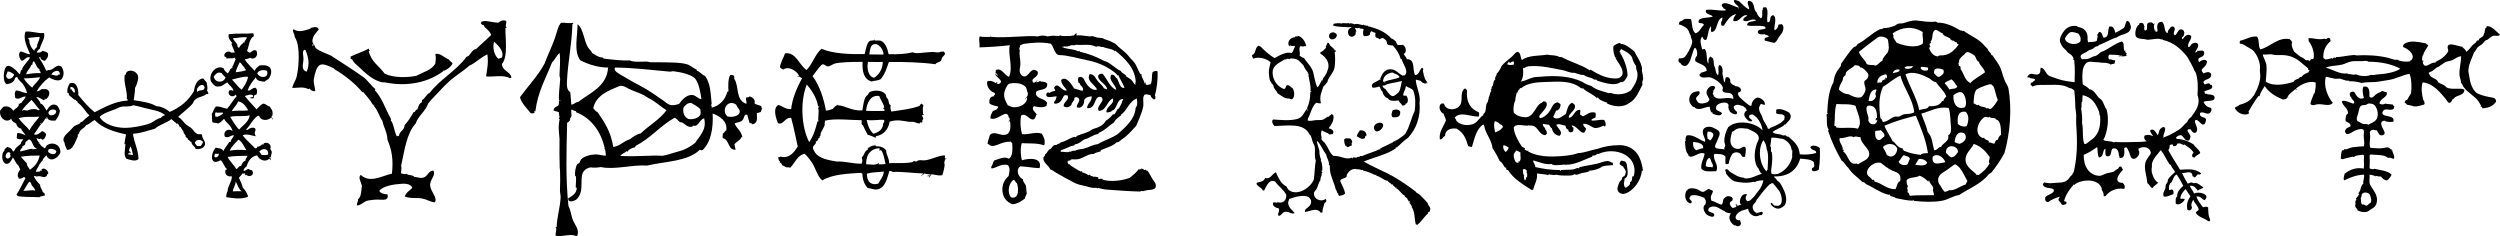 <?xml version="1.0" encoding="UTF-8"?>
<svg id="_レイヤー_2" data-name="レイヤー 2" xmlns="http://www.w3.org/2000/svg" viewBox="0 0 2116.71 200.23">
  <defs>
    <style>
      .cls-1 {
        fill-rule: evenodd;
      }
    </style>
  </defs>
  <g id="_レイヤー_1-2" data-name="レイヤー 1">
    <path class="cls-1" d="M838.29,30.38c.55.14-.3.38.24.74,12.69,1.43,29.95-1.38,40.46-.29,1.38-.88,6.35-.97,7.85.04,4.48-.98,5.25-.51,9.81-.44.54.05.78-.2.74-.73.71,1.31,6.35.62,7.11.77,1.71.33,3.18-.54,4.91-.47.37-.86,1.37-2.12,2.46-1.46-.74.47-.18.7-.5,1.47,5.1-.64,10.07,1.41,13.73.56,3.1,1.34,5.22,1.43,8.57,1.76,2.21,1.56,5.12,1.63,7.34,2.98.71.43,1.15.71,2.44,1.24,1.27.51,2.21,1.91,3.42,2.96,3.47,3.03,6.92,5.4,9.27,8.63,1.51,2.07,3.62,3.63,4.88,5.66,1.43,2.3,2.25,4.83,3.64,7.37.43.78.97,2.08,2.2,1.73-1.55.99,2.26,5.48,2.17,7.86.5-.07.49-.65.74-.98.86.2.28.86,0,1.23,1.16,1.85,3,.19,4.16.51,2.03-2.14.88-7.48,2.01-10.53,1.15-.55,2.82-1.55,4.17-.47.28,6.67-.64,14.85-2.3,20.09.34.81.57,1.71.48,2.94-.44.22-.72.59-1.23.73-1.28-.93-2.59-1.83-2.93-3.69-1.57-.39-3.11-1-4.9-.51-2.33,2.25-.68,6.29-1.27,10.05-.35,2.23-1.94,6.93-2.99,9.3-.82,1.86-2.09,4.76-2.98,7.09-3.83,4.27-8.24,9.25-12.81,11.95-.75.97-2.45,2.28-3.69,1.94-2.7,3-8.93,4.84-13.03,6.56-.63.02-.4.91-.74,1.22-1.78.83-4.4.81-5.65,2.18-5.4-.42-9.62,4.61-15.22,4.58-1.41,0-4.41-.54-4.66.96-3.29-.21-2.49,2.15-1.24,3.43.36-.11-.09-.32,0-.74,2.67,2.79,7.25,4.94,9.04,6.17.37-.74.73.55.98.74-.07-.37.55-.77,1.23-.24.49.86-.11-.02-.25.49,2.48.82,4.02,1.37,5.87,2.73-.03-1.14,1,.15,1.23-.73.31.43-.09,1.31.97,1.48-.11-.22-.21-.44-.49-.49.43.55,2.14.02,1.71.99,2.08-.54,2.28.27,4.66.27,0,.49,0,.98,0,1.47,1.14.25,2.28-.39,3.92.02.21,1.14-.64-.34-.74.49,6.97,2.25,16.59,1.11,23.3-1.36,2.89-2.26,5.74-4.55,7.88-7.56.58,1.1,1.91.17,1.96-.73.53-.04.11.87.24,1.23.09-.56.98-.32,1.23-.73.53-.04.11.87.24,1.23.49-1.87.77,1,1.96-.48.69-.03.7.61.73,1.23.3-.11.5-.31.5-.73,1.62,1.78,2.59,3.74,4.14,6.64,1.11,2.08,2.9,3.72,3.16,4.92,1.32,5.91-4.09,4.67-8.36,5.6-1.55.33-1.69.84-3.68.47-.4-.18-1.07.48-.49.49-9.1-.19-19.08-.99-28.19-1.61-2.63-.18-5.89-.82-8.08-1.51-.25.16-.26.56-.74.49.12-.89-2.45-.42-3.43-.51-2.35-.21-4.37-1.04-6.37-1.5-3.25-.76-6.27-1.19-9.3-2.74-5.12-2.62-11.26-6-16.14-8.91-1.47-.87-2.43-1.86-4.4-2.47-1.09-3.23-6.17-5.65-5.84-9.59.14-1.63,1.96-1.83,1.49-3.67.6,1.26,1.79-2,3.45-3.66.25-.25.67-.02.98-.24,1.36-.99,2.34-4.12,4.92-3.41,1.01-1.12,3.17-1.07,3.94-2.43,4.44-.61,8.29-4.29,12.04-4.6.12,0,.57.46.49.49.3-.11.92-1.2,1.48-1.46.69-.32,1.82-.67,2.7-.97,3.43-1.17,7.3-2.18,10.32-4.61,4.79-1.24,8.94-3.13,11.07-7.06,2.57-1.47,4.68-3.74,6.16-5.61,1.3,1.39,2.46-2.26,3.94-4.39.17-.24.8-.24.98-.49.61-.81,1.28-2.5,1.73-3.18.12-.17,1.14-2.25,1-2.45-.26-.35.91-1.37.99-2.2-5.95-.57-4.92,9.3-9.85,9.76.83.96-3.84,1.81-4.42,1.45-.25-5.72,6.97-6.36,5.45-11.74-4.75,1.57-5.54,10.47-11.82,10.49-2.91-3.7,4.62-7.45,2.75-10.78-.65-1.16-1.68-1.33-2.94-.99-3.94,1.04-2.52,10.11-9.85,9.51.25-4.43,4.07-5.25,3.97-10.03-2.36.18-5.22.74-6.39,3.16.29,2.8-1.85,7.87-6.16,6.1-.87-2.26,3.03-4.71,1.75-7.35-.42-.87-2.88-1.99-3.92-.51-.18.26.1.92,0,1.23-.54,1.54-2.65,2.99-2.47,4.65-1.64,1.57-4.35,2.98-6.63.95.03-3.96,5.43-5.16,3.23-9.06-1.31-.06-2.01-.42-2.94.23-1.9,3.26-2.79,7.06-8.12,6.83.18-.75-.42-.72-.24-1.47,1.22-1.08,1.63-2.5,2.23-4.65-1.74-.47-8.31,2.02-8.82-1.02-.22-1.32.35-1.79,1.24-2.45.64-.07,1.05.1.98.74,1.37-1.16,3.46-1.6,5.4-2.18,0-1.23-1.13-1.32-.97-2.7,3.43-5.34,6.27,3.67,10.77,2.51-1.62-2.95-4.49-4.67-4.86-8.85,4.18-3.91,8.83,3.69,11,7.16,2.52.89,4.23,1.1,6.61,1.99.36-.13.62-.36.98-.49.27-3.19-2.4-3.48-2.91-5.9-.19-.17-.67-.39-.73,0-.47-.99-1.06-3.62-.22-4.91,3.74-2.01,4.87,2.32,6.11,4.44,1.5,2.58,5.94,7.5,9.53,5.69-1.76-4.25-9.6-7.39-6.07-13.02,3.98.16,4.74,3.67,7.08,6.41,1.4,1.64,3.98,3.55,4.88,5.66.88.35,1.87.59,2.69.99.43-3.82-8.34-7.43-7.54-11.56.26-1.34,1.6-1.87,3.69-1.7,3.91,4.28,6.14,11.45,11.46,13.54.01-4.4-6.94-7.85-4.1-12.77,3.17-.45,3.03,2.36,4.89,3.21,1.86,2.96,2.19,8.61,6.33,7.88-1.37-3.85-4.04-7.7-5.34-10.82-.36.37-1.28.23-1.22-.49.2.05.24.25.49.25-5.9-5.48-14.86-10.22-24.71-12.14-8.6-1.67-17.29-4.53-24.99-4.54-3.61-1.22-4.04-6.62-6.57-9.6-8.75-1.75-16.07-.73-23.29.13-.87.6-2.03.9-2.95,1.46.53,1.01-.5,1.53-.5,2.69.02.63.13,1.17.48,1.47-.91,2.71.51,7.16.44,11.28-.05,2.69-.94,5.05-.52,6.86.52,2.23,2.89,4.83,5.38,3.46,2.99-1.64,5.13-8.24,9.82-3.63,1.15,5.22-7.01,5.08-3.72,9.3,1.69-.1,2.52-1.07,3.2-2.19.46.4-.59,1.36-.99,1.71.98.22,1.81-.36,2.21.01.21-.28.33-.65.25-1.22.51,1.09.9.41,1.72,0-.13.2-.26.4-.25.73,2.51.04,4.79.3,5.63,1.99.13,5.9-6.15,3.99-9.35,6.57-1.77,6.33,7.55,5.18,9.27,9.61-.12.87-.56,1.41-.5,2.45-3.67,1.88-7.86.89-10.79.19-2.51,2.75,1.2,4.95,2.42,6.88-.98,1.68-1.15,4.07-2.96,4.4-3.26.59-6.43-6.23-10.28-3.24-.87,4.93-.62,10.88.9,15.7,5.89.56,11.54-2.39,16.68-.41,1.49,2.56,3.15,5.12,2.16,9.57-.28-.04-.44.05-.49.24-5.22-2.1-12.8-1.4-18.63-1.81-1.43,3.96-.93,11.45.17,14.47,5.74-1.76,17.49-2.75,14.92,6.69-7.15-.33-8.7-1.15-16.42-1.55-4.17,3.17-1.44,9.27,2.4,11.04-.26,1.84,1.57,3.62,2.43,5.16.25,3.05.59,4.91.7,7.11-.57,1.23-1.35,2.25-1.49,3.92-3.06,2.22-6.34,4.78-10.81,4.85-4.35-1.84-7.78-5.23-8.28-11.07-.48-5.55,1.94-10.02,5.21-12.73.79-3.31,1.8-8.59-1.43-9.57-5.98-.7-8.82,2.8-13.01,3.12-.14-.44-.12-1.02-.49-1.23,1.71-1.5,1.31-3.87,2.97-5.63,3.89-.98,7.86-3.76,12.27-1.41,3.29-2.32,3.11-7.76,2.76-13.23-.24-.49-1.08-.39-.98-1.23-2.31-.02-4.09.21-6.13.71-3.5.86-6.96,3.27-10.31,2.89-1.88-.21-1.85-1.31-3.42-1.73-.04-2.29,1.65-5.7,1.75-7.1,2.74-4.02,7.96-.56,11.53-.43,5.51.2,6.8-4.76,5.7-11.74-.87-.14-.61.87-1.48.73,1.26-.93,1.75-3.26.51-3.67-1.79-8.64-8.97,3.25-15.69.66.09-2.78,1.24-4.49,2.24-6.36,2.09-.6,4.08-1.3,4.43-3.66-2.39-.77-5.33-.82-7.34-2.73-.83-3.09,1.03-6.37,3.71-5.87-.23-1.32,1.29-1.41.99-2.2-.49-1.31-1.74-1.04-2.93-1.98-2.75-2.17-4.52-5.53-3.64-8.6,2.82-1.09,5.46.38,7.1,1.51.47-.35.71-.93,1.48-.97.11.77-.66.65-.74,1.22,1.35,1.13,3.93.08,3.69-1.94-1.82-3.15-3.47-2.97-4.87-5.91,1.25-.02,1.17,1.28,2.2,1.48-.43-.91-.73-2.56-1.95-1.97.21-1.06.16-1.46.26-2.94,5.26-2.29,7.06,4.55,11.25,5.69,3.61-8.33-1.24-18.86.62-26.72-7.95.92-17.53,1.6-25.75,1.83.63-3.49-.93-6.43.29-9.32,2.53.83,6.01.28,8.82.53-.28-.36-.28-.62,0-.98ZM961.66,69.97c-.45-12.51-9.33-20.4-17.27-27.05-.05.27-.28.38-.5.49-1.5-2.16-7.48-2.27-10.04-3.73-.73.36-2.12,0-3.18-.51-1.02-.04-2.04-.09-2.45.48-5.77-2.9-11.41-1.06-17.4-1.8-.81.93-2.6.25-3.93.47-1.11.18-2.29,1.35-2.7.48-.34.15-.04.94-.5.98-.34-.15-.03-.94-.49-.98-.34.15-.04.94-.5.98-.36-.99-2.79-.11-3.68-.02.71.16,1.26.93,1.72,0,0,.34-.12.54-.25.73,4.71,1.19,9.49,1.19,12.24,3,.11-.55,1.3,0,1.47-.48-.1.35-.29.41,0,.74,7.46,1.78,13.86,4.13,20.31,7.7,5.72,1.45,8.94,6.07,14.42,8.65.84,1.81,3.13,2.49,4.4,3.7.12.11-.32.43-.25.49,2.05,1.62,4.05,2.36,5.62,4.2,1.02,1.2,1.21,2.87,2.93,3.2-.33-.32-.71-2.88,0-1.72ZM870.16,80.8c-.27-1.08,0-.81.25-1.71-1.16-1.81-.77-4.06-2.18-5.65-1.39-1.57-4.51-2.8-6.85-2.98-1.85-.14-5.73-.3-7.36.7-1.32.81-3.34,5.01-3.71,7.34-.76,4.71,1.65,7.7,2.89,10.56,1.5.64,3.13,1.65,4.9,1.74,4.84.26,11.48-2.24,11.56-8.28-1.12.18-1.07,1.55-1.97,1.95.8-1.78,1.92-2.64,2.47-3.67ZM949.27,97.61c-2.36,1.72-4.73,3.43-6.16,6.1-4.58,2.97-7.3,6.53-12.79,8.76-.34.15-.04.94-.5.98-4.41.55-7.32,3.65-11.79,4.6-2.65,1.69-4.6,3.83-7.87,4.13-.15.51-.48.83-.99.98-.24,0-.29.2-.49.24-.77-.12-.87.44-1.72.24-2.07.94-3.98,1.76-6.14,2.67-.96.4-3.17.48-2.71,2.19,1.24-.14,4.18.47,6.37.28.95-.08,1.39-.89,1.96-.24.47-.57,3.13-1.34,3.68-.72,1.8-1.5,5-1.34,7.37-1.93,4.11-1.02,7.58-3.33,12.03-3.86,5.45-3.37,12.47-5.15,17.45-8.99,6.21-5.73,13.86-12.04,14.57-21.75,1.65-2.03,1.5-4.41,1.02-7.84-6.68,2.22-8.44,10.69-13.55,13.66.19.05.28.21.24.49ZM856.01,167.03c6.9,2.21,6.6-7.84,4.96-11.99-1.43-.5-1.71-3.46-3.18-2.47-3.7,2.55-5.23,10.43-1.79,14.46Z"/>
    <g>
      <path class="cls-1" d="M262.71,23.7c1.68-.13,5.77-2.24,7.19,1.2-2.34,3.37-5.54,5.35-5.38,10.47-.03.62.26.9.88.83-.42.77-.53,1.82-1.09,1.75.16.42.45.71.61,1.12.97-.44-.23-1.86.8-1.74.43,1.22,1.01,2.27,1.54,3.38,4.3,3.16,8.06,4.09,13.07,6.45,9.12,5.93,18.37,11.73,27.17,18,3.41,2.32,6.6,7.31,10.33,10.25.18.63-.53.42-.55.88,6.11,6.39,9.09,16.1,13.64,24.15-.31.76.92,1.2-.25,1.15,2.91,3.4,3.02,9.78,5.3,13.84.42,0,.87-1.23.86-.03,1.57-.23.98-1.61,1.63-2.63,1.4-2.19,4-3.23,4.07-6.71,2.96-3.32,5.42-7.1,7.65-11.11,1.93.14,1.53-2.73,3.08-2.1,1.25-3.03,1.44-5.16,3.81-6.13.07-.67.42-1.09.22-2.01,2.69-1.23,3.49-4.75,6.67-6.22,8.02-10.88,22.45-18.52,31.05-30.44.84.05.86-.68,1.69-.63,1.98-1.98,3.46-5.75,6.39-5.92,4.15-4.05,8.65-7.77,12.78-11.84-1.24-4.28-5.75-5.64-6.27-8.38-1.47,0-2.04-.98-2.63-1.92.59.14.66-.57.26-.58,3.12-2.43,9.24.49,14.88.38,1.16-1.37,4.33-2.67,6.53-1.35.4,2.57-1.44,4.32.47,5.7-.16.86-.62-.25-1.15.04-.29,8.21,2.48,24.4-3.02,30.69.57,6.17,7.37,6.32,8.08,11.46-.53.06-.95.22-1.12.61-5.67-3.39-14.6-.87-20.36-1.64.97-6.45,2.14-11.41,1.12-18.62-5.83,2.56-9.62,7.04-15.42,9.64-5.5,4.99-12.87,9.14-18.41,14.6-1.94,1.92-4.02,3.85-5.81,5.9-3.48,3.97-7.2,7.1-10.5,11.49-2.38,6.73-8.26,10.17-10.61,16.92-7.73,8.54-9.38,22.78-12.29,35.85.61,1.91-.02,3.74-.08,6.29,1.37.4,3.37,1.06,4.87.42.86,1.64,5.19.56,6.37,2.66,4.18.3,5.11,1.52,8.3.31,3.32-1.26,3.73-5.71,7.83-5.68,2.47,4.17-3.04,7.27-2.74,12.67.25,4.57,6.9,11.19,3.89,14.17-3.91-.38-6.15-2.19-10.11-3.11-4.59-1.06-10.17.25-15.21-1.8,1.02-3.48,4.18-4.94,6.34-7.35-1.13-3.32-5.63-3.61-8.69-3.44-7.55.43-16.29,1.97-19.25,6.05,1.17,2.28,4.55,2.83,6.95,2.92,1.12,4.55-2.04,4.82-6.15,4.49-2.87-.24-6.91.12-9.7.6-4.73.81-6.01,4.09-9.87,4.32-.65-2.55,1.14-2.81.7-5.17,3.16-2.5,2.75-7.98,3.34-11.54-.74-3.04-3.55-7.46-.86-9.12,7.7,7.16,17.24.93,26.27-1.12,1.32-10.9.12-19.77-3.78-28.76-.24-6.62-3.32-10.61-4.23-15.88-2.9-3.94-3.87-9.31-7.56-12.91.04-.34.52-.26.85-.31-.26-1.06-1,.02-1.45-.53-2.15-4.11-5.28-7.17-8.06-10.61-.14-.42-.36.12-.85.03-5.92-7.27-14.55-14.07-23.2-19.27-.68-.41-.61-.88-1.18-1.11-2.99-1.2-8.12-4.11-11.24-2.79-3.21,1.37-4.65,7.77-5.34,11.89-.62,3.67.89,6.98,1.18,9.97-.23.25-.78.19-.84.6-1.55-.52-3.37-.74-3.8-2.45-.57.02-.34.79-1.12.61-4.49-2.28-8.75-1.11-13.75-.99.49-3.36,2.88-6.02,3.7-9.55,1.7-7.33,2.52-18.83.84-27.48-.48-2.45-1.58-4.88-2.49-6.21.12-2.83-2.53-4.89-1.07-6.54,4.76,3.02,8.97,1.17,14.57-.47-.06-.23-.3-.27-.3-.56ZM421.95,49.78c1.07-.38,2.29-.63,3.11-1.24,1.91-5.53-3.44-10.13-6.71-13.22-1.49,4.35-.03,11.6,3.61,14.47ZM256.95,49.62c.03,4.23-2.52,9.53,2.71,11.07,2.63-6.2,1.7-11.7-.98-18.27-.5,0-.55-.35-1.19-.25-1.79,1.83-.57,4.49-.55,7.45Z"/>
      <path class="cls-1" d="M375.68,59.13c-.37.06-.38.85,0,.86-12.96,9.89-30.9,13.66-49.77,9.76-.51-.11-1.22.06-1.72,0-7.71-1.03-15.23-8.18-20.51-13.25-2.11-2.02-4.09-3.21-5.4-6.03-.28-.48-1.32-.21-1.42-.86,0-.57,0-1.14,0-1.71,4.24-2.06,11.43-4.56,15.47-6.78.28.29-.48,1.64.56,1.15,1.03.61-1,.49-.58,1.42,2.03,8.6,8.93,12.39,13.34,18.64,7.15,3.66,19.48,3.45,26.85,1.85,5.68-3.07,12.76-4.73,16.06-10.21.35-3.54.74-4.72.04-8.29,4.17-.99,7.32,3.15,11.41,4.63.78,1.59,2.58,2.18,3.41,3.73-.51-.39-.38-.16-.57.28-.82,1.88-4.09,4.65-7.17,5.68,0-.29,0-.57,0-.86Z"/>
    </g>
    <path class="cls-1" d="M658.83,133.11c.82.06,1.45-.06,1.72-.56,7.74,2.19,12-3.89,14.89-8.49-1.44-6.17-3.27-16.03-5.59-24.3-5.56-.44-6.66,6.53-11.16,4.51-1.54-3.8-4.72-12.56.36-15.42,3.68,1.1,6.43,3.96,10.83,3.48.8-8.61,4.86-18.19,9.27-26.22-1.4,0-1.88-2.16-4-.88-.1-.87.93-.59,1.43-.85-1.27-3.81-8.84-9-13.39-5.49-1.28-.34-2.1-1.14-2.84-2.01.88-5,3-7.66,4.34-11.69,9.15-1.48,11.94,9.95,18.21,14.08,5.13-5.06,7.1-13.29,12.65-17.93,9.7,4.07,23.37,4.69,36.53,4.46.74-2.51,1.41-6.86,2.62-9.13,1.32-2.49,2.25-2.2,5.15-2.54.26-.03.3-.86.29-.86.5,0,.03.71.28.86.72.41,4.34.03,5.14.31,3.92,1.36,5.95,6.8,6.8,11.46,7.99.15,14.38-.11,20.28-1.61,3.69,1.46,8.02.21,12,.06,2.28-.09,4.97-.6,6.57-.25.5.11,4.79.88,6-.83.08.46-.27.49-.29.86.62-.54,1.78-.33,2-.56,2.72,2.46.08,3.19-1.17,5.14-.46.71-.62,2.32-1.15,2.85-1.34,1.32-4.11,1.34-4.58,2.83-11.23-1.61-26.84-2.11-39.4-1.91-1.84,5.17-3.4,10.48-6.93,14.53-2.56,1.42-5.58,1.25-7.72,1.96-6.37-1.75-8.09-8.09-7.63-16.6-4.95-.09-13.63.11-19.71.76-1.24.13-2.8.39-3.43.55-2.19.56-4.49,2.59-6.3,2.54-1.91-.06-3.53-3-5.42-1.17-2.68,2.58-5.38,6.83-7.47,9.39,6.22,8.45,9.53,19.36,11.28,29.18,2.37,0,3.85-.9,5.72-1.4,1.14-1.28,3.78-3.98,4.87-3.4-.46-.08-.49.27-.86.28,6.26.11,12.24,5,21.11,4.39.91-4.16,1.01-11.35,4.92-13.4-.34-1.13,1.66-1.36.87-1.99,3.88-2.01,10.68-2.03,13.7,1.49.65.75.51,1.84.85,2.57.33.74,1.03,1.19,1.42,2.01.79,1.65.45,4.37,2.26,4.86-.58,1.64,0,4.02.54,5.43,8.34-1.31,16.23-2,23.73-4.74.64-.59.93-1.55,1.72-1.99.85.2,1.04,1.06,1.71,1.44-.89,2.77-.31,4.29-.32,7.42.16.65.45-.34.86.29-.33.88-1.35-.06-1.72,1.13.32.82.77,1.51,1.13,2.29-.43.91-1.12,1.55-.87,3.14-.4.82-1.43,0-1.43,0-.53.11-.28.71-.57.86-1.56.78-4.26-1.12-5.99-1.17-1.12-.03-3.31,0-3.43-.02-5.09-.67-9.89-2.25-16.28-.08-1.04,6.74-5.42,11.16-11.2,12.22-.62.04-.62.72-.58,1.42-2.01-.81-4.06-1.89-6.84-2.6-1.46-2.82-3-5.55-4.24-8.59-.73,1.55-.39-1.03-.86-.29.12-1.03-.1-1.76.02-3.43-9.86,0-21.95-1.76-31.13.42.39,1.37-.74,2.68-.02,3.43-.83,2.31-2.55,5.12-3.46,7.12-.43.94.27,3.03-1.15,2.56.12.54.61.72.56,1.43-1.62-1.69-1.65,4.06-3.73,2.84,1.2,2.29-2.18,3.31-2.31,5.42-.08,1.31,1.2,3.22,1.69,4.01,3.26,5.18,11.73,6.7,18.52,7.8,6.25-.47,14.33,2.02,20.83,1.81,1.3-1.14.7-3.92.32-5.42,2.2-1.7,2.32-5.5,5.17-6.54.08-.65-.06-1.07-.57-1.14.51.07,1.23.29,1.44-1.14.42.13-.12.36,0,.86,1.11-1.73,3.97-1.96,5.72-2.26,0,.29,0,.57,0,.86,3.77-.08,6.79.74,8.83,3.47.15,4.3,2.65,6.28,2.52,10.86,5.68-.37,12.8.46,19.14-.76.93-.18,1.51-.97,2.29-1.13.15-.03,1.06.58,1.14.58.85-.05,1.66-.98,2.57-1.13,1.69-.27,3.72.26,5.43.03,5.91-.81,11.34-4.15,16.58-4.2.64.92-.26,1.89.28,2.57.24.84.43-.66,1.14-.28-1.58.96-2.28,4.74-1.45,5.42-.23,2.4-.98,6.03-2.05,9.13-2.97.57-5.55-.3-9.13-.9-.32,1.3-1.48,1.76-2.01,2.85-.7-.04-.06-.95.29-.86-.12-.64-1.41-.12-2-.3.64-1.14,2.5.02,3.15-1.13-.35-.61-4.02-.51-5.7-1.17-.46,1.46-1.96.78-1.72,2.28-1.38-.1.53-1.68,1.15-2.28-9.07-.21-16.68-1.66-26.26-1.27-.82-.94-1.32-.64-2.57-.87-1.97,6.05-3.27,14.47-10.36,15.66-2.79.47-5.38-1.07-7.99-1.18-2.67-2.85-4.32-6.71-4.51-12.02-.08-.59-1.06-.27-1.14-.86-11.2.77-23.54.98-32.87,6.41-4.56-3.76-5.73-11.86-10.2-17.18-1.34-1.6-2.76-3.89-4.83-5.45-6.47,1.97-7.6,7.2-12.05,11.93-1.3-.47-1.54-.43-3.14-.3-1.87-.68-3.1-2.18-3.7-1.44.17-.42-.61-2.85-2.27-2.58,1.17-.54-.08-1.45-.56-2M739.54,37.56c-2.49.83-3.15,5.04-3.47,8.55,4.2.06,10.29-.02,11.99.06.05-3.99-4-10.11-8.52-8.61ZM734.9,52.39c-1.29,6.22.73,12.77,5.08,13.45,4.4-2.42,7.32-7.61,7.49-13.38-4.2.12-8.07-.03-12.57-.06ZM685.17,120.39c3.24-4.89,4.98-9.68,6.94-17.39.42-.66.9.56.86-.57-.66-2.34.78-7.3-.23-11.14.32-.44.93-.59.86-1.42-.56-.09-.57.38-.86.57-1.04-7.33-5.33-13.84-9.62-18.89-5.92,14.5-4.52,36.48,2.05,48.84ZM748.7,91.29c-.35-3.46-3.14-6.41-4.23-10.01-7.34-1.05-10.37,5.48-11.2,12.51,6.11.35,11.03.23,15.7.08-.28-1.18-.02-2.45-1.13-1.43-.23-1.74.67-1.03.86-1.14ZM747.78,104.42c.56-.61,1.53-1.55.59-2.85-3.09-.63-9.77.95-14.56-.07.91,4.87,2.61,8.97,5.66,11.74,4.42-1.27,8.04-3.36,8.32-8.81ZM733.34,139.09c3.84-.06,7.89,1.35,10.95-1.22-.02.54-.44.59-.35,1.27,2.64-.05,4.1.11,5.82-.4-1.04-4.36-1.63-9.27-4.05-11.93-.15.53-.45.87-1.03.85-.18-.62.41-2.2-.33-2.13-6.19.14-11.2,4.6-11.01,13.56ZM733.95,147.02c.06,7.56,4.11,10.04,9.67,8.46,1.74-3.23,4.2-5.67,4.74-10.22-5.79.71-9.1.32-14.41,1.76Z"/>
    <g>
      <path class="cls-1" d="M38.87,84.16c-.87.42-.16-.9-.74-.79-.42.42-.03,1.09-.95,1.6-2.1-.99-3.57-2.66-6.4-2.84,1.01,2.02,2.93,3.01,3.5,5.53,2.78.85,3.59,3.9,5.21,6.04,1.45-2.57,3.41-5.47,6.54-5.12,2.78.31,3.64,2.28,4.71,5.24-.52,3.55-2.02,6.07-3.81,8.27-3.91.35-6.61-.3-7.13-3.09-1.14.3.42,1.82-.96,1.87.64-1.3-.31-.11-.49-.52-.62,1.35-2.06,3.62-3.61,4.82.02-.66.46-.84-.26-1.06-.57.08.04.99.26,1.06-2.22,2.62-3.89,5.82-6.01,8.56,2.99,1.24,5.04-1.4,7.06-2.74,1.32.5,2.33,1.36,3.21,2.35.09,2.61-2.74,7.06-4.36,3.77-.63,1.31-2.46.28-3.67-.22.11,1.18,1.28,3.38,2.5,4.21-.23.75-.66-.38-.98.28,1.49-.07,1.36,1.15,2.72,2.35.68.6,2.82,1.81,2.47,1.83.81-.04,1.11-1.59,1.68-2.14,3.82-3.65,11.89-1.87,11.81,5.42-1.44,5.01-9.19,9.51-11.95,2.54-.66,1.43-3.6,3.13-2.88,4.28-.95.44-3.89,5.13-3.13,3.75-.31,1.68-2.49,3.65-2.86,6.13,1.83-.49,3.5.42,4.14-1.38.35.06.09.79.5.79.96-.41-.05-.31-.01-1.06,1.91-3.03,6.12.6,5.91,3.11-.49.53-1.45.56-1.2,1.87-2.84,2.58-4.97-.73-8.55.64-.79-.5-1.12-.31-2.45-.5.65,2.61,3.25,5.33,5.23,7.36.22,2.9,1.81,4.26,2.53,6.6,1.22.08,1.6,1.09,1.5,2.63-1.62.38-3.54.44-4.63,1.38-7.82-.47-13.1.23-18.6-1.1-.35-.33-.03-1.4-.99-1.05,2.72-3.37,5.23-9.24,7.9-14.15-.35-.42-.86-.67-1.48-.78-1.41,1.22-3.19,1.8-4.63,1.12.79-.62-.42-1.02-.51-1.85-.24-2.04.94-4.4,2.13-5.6-.52-1.13-.99-2.3-1.51-3.43-2.26-1.5-2.82-4.46-4.73-6.84-1.21,2.27-2.63,5.71-5.56,5.37-3.43-.39-4.35-6.62-2.57-10.04.63-.03.34-1.24.97-.54-.57-1.71,1.53-2.7,2.4-3.74,1.16.6,2.33.61,3.44,1.55.35.29,1.28,2.36,1.74,2.36.63.01,1.57-2.28,1.92-2.68,1.19-1.33,3.34-2.87,4.59-4.03-.97-.25,1.36-2.6,1.91-3.74-1.85.19-4.51.47-5.64-.99.32-.69.03-3.16.68-4.25,2.61.06,4.6,1,6.87,2.04-.94-1.98-3.24-3.66-3.74-5.79-2.16-.15-3.87-2.22-4.21-4.19-1.72-1.04-3.71-1.79-4.21-4.19-3.57,4.2-10.38-.12-9.38-6.78.88-1.08,1.66-2.26,2.65-3.21,4.47-1.48,7.18,1.5,8.6,3.34,1.65-2.37,4.89-2.76,4.57-6.16.9,1.01,1.32-1.02,1.96-.29,1.08-2.08,3.14-3.13,3.84-5.62-3.94-.11-5.45,3.33-8.79,1.17-.35-2.88-1.1-4.61.9-6.38,3.27.38,6.25,2.27,9.07,2.28-.85-3.21-2.11-5.83-4.01-8.17-1.48-1.82-4.02-3.35-4.23-5.52-.93-.03-1.17.68-1.94.82-.54,3.62-3.48,4.69-6.78,5.39-4.14-1.01-3.23-13.77.05-15.38,2.41-1.18,7.07,3.03,8.62,4.67.65.7,1.05,1.67,1.98,2.1,1.1-1.02.4-3.94,2.65-3.75-.04-.31-.45-.22-.74-.26,1.98-4.24,4.71-6.09,6.97-9.9-2.98-1.43-3.87,1.62-6.81,2.73-1.65-.56-3.9-5.7-1.32-7.94,3.06.32,5.36,2.46,8.1,2.29-1.82-5.02-6.32-12.39-3.91-19.05,4.88-.73,10.1,1.7,15.67,1.13,1.47,4.07-2.5,8.7-3.5,13.3-1.38.8-2.25,2.03-2.65,3.22,1.67.21,3.76.17,4.63-1.38,1.98.3,3.86.73,4.92,2.06.56,3.64-1.35,4.68-2.61,6.4-1.85-.45-3.93-1.16-3.7-3.14-.77.31-.55.03-1.47.02,2.48,3.78,4.48,7.29,6.25,11.33.65-.01,1.44.13,1.46-.55,4.45,1.13,6.6-5.39,11.21-3.06,2.68,3.26,2.79,8.11.14,11.14-2.91,1.86-7.3,0-10.29-1.73-4.36,3.07-7.78,7.13-10.62,11.8,1.43-.06,3.21-.85,4.13-1.91,2.6.19,4.03-.4,5.39.73,2.42,2.01,1.07,5.72-1.61,7.98ZM23.8,32.11c.34.51.36,1.39,1,1.58-.34,3,1.85,7.53,4.27,9.23.1-1.9,1.83-2.08,2.4-3.48-.36-2.81,2-4.58,2.1-8.25-3.91.39-6.52.4-9.77.92ZM27.26,55.14c-.32-.01-.34-.34-.74-.26-.87,3.1-4.03,5.16-4.31,8.01,3.4-.48,7.46-1.2,11.97-.94.95-1.61-1.83-2.12-.53-3.18-2.63-1.29-3.27-4.79-4.98-7.1-.82.79-1.34,1.9-1.42,3.47ZM5.12,64.16c1.02,4.66,6.12,2.32,6.83-1.15-1.7-.98-3-2.4-5.41-2.58-.53,1.19-.9,2.53-1.42,3.73ZM43.5,63.15c2.88.3,4.61,1.85,6.11-.08.42-.03.76.05.98.25.48-5.84-6.38-2.8-7.09-.18ZM20.06,66.36c1.95,3.12,4.47,5.61,7.19,7.87,1.96-3.25,5.13-5.22,6.74-8.83-3.68.25-8.65.96-13.93.97ZM26.65,84.58c-2.79,2.89-6.58,6.12-8.2,9.38,1.36-1.16,2.66-.66,4.64-.32,2.14-.98,4.61-1.54,7.33-1.15,1.07.16,2.31,1.42,3.18.49-2.44-2.66-4.41-5.85-6.95-8.4ZM47.55,94.13c-.44-2.22-5.8-1.8-6.59,1.14.49,4.43,7.21,1.97,6.59-1.14ZM15.83,100.09c2.57,3.95,6.33,6.59,9.18,10.23,2.2-4.47,5.55-7.73,8.42-11.51-6.5.42-12.28-.53-17.59,1.28ZM24.37,118.02c-.87,1.13-2.22,1.31-2.9,2.69-.16.32.03,1.24-.22,1.59-.65.9-1.96,1.24-2.66,2.16.05-.07.59.1.49.26-.45.67-2.48,2.06-1.91,3.47,3.19-.45,7.74-2.27,10.49-2.25.03.46-.04.83-.23,1.06.53-1.35,3.71-.43,3.65-1.64-3.62.27-3.17-6.91-6.69-7.34ZM40.63,127.1c.58.06.16,1.16.02,1.32,1.61,2.05,6.42,3.7,7.09-.35-1.1-1.81-5.38-3.04-7.11-.97ZM4.74,132.59c.94,2.62,2.62,1.71,4.16.21.17-1.16-.68-2.06-.04-2.92-1.71-2.45-4.04-.16-4.12,2.71ZM17.7,132.69c1.64,1.85,3.18,3.82,4.96,5.51.11,2.75,1.77,3.76,2.76,5.53,3.9-2.88,6.89-5.98,8.17-12.03-3.99.01-10.21-.02-15.89.99ZM19.77,161.57c4.64.13,6.44-1.07,10.02-.12-.44-2.93-3.68-4.12-3.51-6.85-.95.24-.88-.64-1.48-.78-1.91,2.34-3.25,5.29-5.04,7.75Z"/>
      <path class="cls-1" d="M182.91,124.8c.28.05.14.26,0,.27,1.17.5,5.15.09,6.15,2.84,1.45-2.83,3.48-5.05,5.04-7.75.41,0,.82-.01,1.22-.02-.17-1.3,1.86-3.66,2.87-5.34-2.3-1.2-4.44,2.7-7.82.89-1.74-4.81,2.93-7.35,6.54-4.85-1.21-4.74-5.16-6.45-7.22-10.25-1.49,1.57-2.92,3.19-5.09,4.04-1.69-1.04-3.82-.06-4.91-1.53-.18-3.63-.26-3.66-.33-6.89,1.55-1.63,1.52-4.79,3.83-6.15,3.98.13,6.27,1.57,9.08,2.01,3-3.28,5.14-7.48,8.18-10.71-.37-.39-.74-.79-.99-1.31-2.09,3.18-7.43.84-5.43-3.38,1.75-.61,2.19-.25,3.67.22-.83-3.38-3.62-4.57-5.22-7.1-2.58,1.08-3.81,2.96-6.07,3.26-1.12.14-2.9.52-4.16-.21-.98-.57-3.21-3.12-3.47-3.67-2.96-6.32,4.61-15,10.62-11.27.48,2.07,2.03,2.94,3.23,4.2,2-.94,1.61-4.4,4.35-4.56.11-.57-.35-.5-.74-.52,1.63-1.68,1.98-4.71,3.34-6.67-.22-.56-.75-.77-.75-1.58-2.16,1.32-5.29.09-7.08.88.18-1.27-.53-1.56-1.48-1.57-1.76-3.39,3.78-6.03,5.58-3.25-.22-.92,1.57.02,2.93-.3-.67-2.75-2.06-4.7-2.78-7.39.1-.33.31-.55.72-.54-1.42-2.23-3.96-4-3.03-7.65,8.06-.95,13.27-.09,20.78-.79.21.75.3,1.63.52,2.38-4.11,2.31-3.91,7.87-5.72,12.27.14,1.19,1.46,1.07,1.98,1.83,1.97-.41,3.41-3.4,5.85-1.66,2.19,4.77-2.32,8.17-5.31,5.9-1.34.8-3.38,1.22-4.63,1.38,2.37,3.73,5.56,6.54,8.43,9.71.77-2.16,2.55-3.24,4.1-4.56,5.27-.67,10.6.04,9.86,6.51-.13,1.13-1.11,3.42-1.66,4.26-.96,1.48-2.91,1.74-3.88,2.97-2.49-.27-6.78-.4-7.38-3.62-2.7,3.25-5.36,6.54-6.96,10.96,2.41.95,3.54-2.28,6.57-2.2,1.72,1.11,1.58,3.44,1.05,5.56-.85.23-1.37.82-2.19,1.09-.31.63-.08,1.83-.46,2.39-1-.31-2.17-.01-2.69-.23-.24-1.39,1.76-.41,2.19-1.09,0-.44-.01-.88-.02-1.33-2.01-1.31-4.98.11-6.84.61,3.08,4.02,6.63,7.51,9.92,11.28,1.61-1.78,3.8-4.06,5.56-4.84,2.37.14,3.3,1.9,5.41,2.32,1.53,2.18,3.04,3.43,2.54,7.39.39.94-.83.17-.72.81-.21,1.48,1.02,1.37.77,2.91-.69-.03-.36-1.18-1-1.85-2.43,3.07-9.11,3.27-10.29-1.2-.51.12-.65-.17-.98-.25-4.4,2.93-6.26,7.88-10.13,11.79.04.58,1.04.1,1.47.25,1.85-2.23,8.49-3.23,5.9,2.05-.21,1.54.64,2.71.78,3.44-3.13-.42-7.15-2.47-11.02-.92,2.95,4.34,7.35,7.57,10.41,11.01.75.29,2-.04,1.94-1.35,1.77.43,3.2-1.41,4.62-2.18-.04.21-.24.27-.24.53.61.03.75-.43,1.22-.54,0-.26-.3-.2-.49-.26,2.84-2.1,7.38.22,5.93,4.43.38.83.8,1.61,1.25,2.37.14,2.14-1.34,3.29-.43,4.78-.8-.43-1.28-.07-1.7.55.36.4,1.64-.25,1.48,1.31-.89.18-.95-.56-1.72-.51-3.48,2.99-8.49.54-10.07-3.06-4.68.71-7.53,4.47-8.93,9.39-1.26.76-2.22,1.85-2.65,3.48,1.48.79,2.44-1.01,4.14-1.38,1.01.31,1.53,1.17,2.95,1.03,3.14,4.12-2.34,6.73-4.85,3.77-.5-.23-.47,1.35-.73.54-.92-.53.15-.49-.02-1.59-1.04-.22-1.73.72-2.45.03-.53,1.7-2.07,2.35-2.89,3.75,1.16,2.65,2.61,4.98,3.28,8.18,1.87,2.04,3.49,4.36,4.49,7.37-.24,0-.18.33-.24.53-6.06,2.48-13.72,1.01-18.34.23.25-1.75.31-3.69,1.17-4.79.43-5.53,3.5-7.6,3.76-12.78-2.63.4-6.63-.6-5.45-5.5.31-.37,1.15-.18,1.46-.55-2.71-1.87-3.27-5.85-5.48-7.62-1.18.41-3.31,1.76-4.87,1.39-4.78-1.15-2.08-9.66.83-12.21ZM206.76,35.93c.56-1.68,1.85-2.58,2.39-4.27-4.08-.69-8.25.66-11.98.68.94,2.18,2.67,3.49,3.74,5.52.04,1.38.39,2.43,1.5,2.63.87-2.13,2.74-3.21,4.1-4.82-.02,1.02.88,1.26.25.26ZM199.49,61.21c2.36-.4,6.72-.66,9.02-1.97-.94-.49-1.73-1.91-1.74-2.63-1.34.05-2.34-4.02-3.96-3.66-.93,1.73-2.84,6.06-3.32,8.26ZM217.84,62.04c1.77,4.57,10.21,4.43,8.29-1.96-2.14-1.34-7.26-.83-8.29,1.96ZM187.75,61.89c-3.68-1.42-4.96.71-6.81,3,1.12,5.54,8.41,5.55,10.04.67-1.11-1.19-2.39-2.18-3.22-3.67ZM196.38,67.35c2.77,2.83,5.05,6.21,8.18,8.65,2.36-3.09,4.55-6.36,5.49-10.94-4.2-.59-8.54,1.19-13.67,2.29ZM196.23,94.13c4.42-.85,9.96-.04,13.93-.7-1.97-3.57-4.61-7.14-8.65-7.58-1.03,3.53-3.84,5.18-5.28,8.29ZM183.82,99.06c1.69-1.09,4.09-1.43,5.1-3.25-.19-.06-.29-.22-.25-.53-2.57.08-3.98.37-6.11-.19-.81,1.66-.81,3.65.78,4.23.1-.67-1.29-1.04-.51-1.59.02.78.57.98,1,1.31ZM194.82,98.93c2.31,3.4,4.81,8.26,7.71,10.78,1.8-2.34,4.65-4.2,6.52-6.71,1.05-1.41,2.28-3.49,2.38-5.33-4.92,1.25-11.39-.02-16.61,1.27ZM201.9,118.2c-2.64,2.97-5.71,5.48-7.46,9.38,5.07-.96,9.31-.83,14.18-.44-2.08-3.16-3.46-7.09-6.72-8.93ZM219.4,128.59c1.1.48,1.35,1.91,2.23,2.62,2.11.22,3.26.22,5.38-.33.61-5.8-5.19-5.67-7.61-2.29ZM182,130.38c-.23.71-.49,1.4-.46,2.39,1.87,1.55,4.26-1.12,3.64-2.96-.65,1.21-2.23-.17-3.18.57ZM192.79,132.89c1.41,3.46,5.26,6.52,7.22,10.25,1.62-.4,2.71-3.49,4.13-2.44.47-2.32,2.38-4.44,3.85-4.82-.26-2.11,1.38-2.2,1.42-4-4.76.21-10.81-.02-16.62,1ZM197.07,162.01c3.23-.09,4.47-.15,7.58-.09-2.61-1.67-3.46-5.3-4.99-8.16-.4,3.24-2.05,5.16-2.59,8.25Z"/>
      <path class="cls-1" d="M174.93,70.01c.36,1.41,1.17,4.73.33,6.89.69.39.77,1.48,1.25,2.11-.3.75-.99.89-1.7.55-2.5,2.49-7.44,2.28-10.21,5.43-.75.85-.93,2.07-1.68,2.94-3.38,3.97-8.4,7.33-12.09,11.02,2.53,1.42,4.04,3.81,6.19,6.02,1.39,1.43,3.73,2.23,5.18,3.65,2.09,2.05,2.78,4.25,5.44,4.97,1.17.32,2.4-.46,3.43.49-.23,3.39,2.92,4.66,2.55,8.46-1.26,3.15-4.44,4.1-8.03,3.55-.34-2.35-3.6-3.18-3.49-5.79-1.38-.35-1.65-1.93-3.21-2.08,1-.96-1.1-1.61-1.74-2.37.67-1.32-2.14-2.84-1.77-4.49-1.17-1.42-1.59-2.13-2.5-3.95-.41,0-.63.21-.72.54.21-1.35-1.09-2.28-1.76-3.43-.79-.32-.17.86-.97.54-.16-1.36,0-.62-.99-1.05,0-.26.3-.21.49-.27-1.59-.56-2.52-1.85-3.7-2.87-4.24,3.19-10.14,4.62-14.08,8.13-6.35,1.61-11.79,3.89-18.29,4.2.04.31-.05.47-.24.53,1.07,7.5,4.35,12.54,4.66,20.89-2.53,2.69-7.77.48-10.03-.14-3.16-2.54-.97-8.65-1.13-12.45.07-.83-.7.68-.74-.26.13-1.99.89-5.49,1.37-7.97-10.46-2.26-20.17-5.36-26.56-12.13-2.78,1.07-4.28,3.5-7.29,4.33-1.51,2.94-5.45,3.31-6.02,7.23-.36.32-1,.34-1.21.81.24,0,.49,0,.73,0-.04.31-.44.23-.73.28-.08.45.2.5.49.52-2.47,4.92-4.17,12.33-9.39,12.05-.86-1.99-1.79-3.64-2.03-5.54-.16-1.29-1.2-1.65-1.02-3.44.22-2.21,2.27-4.3,4.09-5.89,1.9-1.66,4.08-4.54,5.31-5.37,1.86-1.26,4.62-1.1,5.34-3.51.34-.03.69-.05.73.26,2-2.07,4.27-3.86,6.54-5.65-3.63-3.23-5.72-8.17-9.92-10.75.05-.78-.56-.81-.51-1.59-.9.52-.61-.16-.99-.78-2.14.07-3.29-2.62-5.42-3.38-.25-1.72-.74-.64-.76-2.11-.22-.77-.37-.29-.98-.25-.6-3.39.27-5.29,1.86-8.24,5.74-2.46,7.79,5.2,7.21,9.72,4.23,5.34,8.73,10.37,13.88,14.68,8.35-4.24,17.62-9.44,28-9.89.04-.76.01-1.45-.75-1.32.68-7.31-3-13.36-1.72-20.66.68,1.38.87-1.18,1.44-1.88,2.57-3.12,9.1-1.02,9.83,3.33.48,2.87-1.4,8.02-2.57,9.85.02,3.16-.77,7.37-1.1,10.35,5.95.93,13.96,1.9,19.14,5.07,3.94.12,8.34,2.18,11.31,4.9,9.14-4.03,15.82-9.46,20.57-17.76.61-5.26,2.84-10.01,7.7-10.7.94,1.31,3.58,3.51,3.23,4.47-.13-.21-.26-.43-.26-.79ZM166.95,77.8c1.98-2.37,5.42-.01,6.32-3.53-.77-5.16-7.95-.77-6.32,3.53ZM60.05,75.95c.03-.33.06-.63.48-.54.05,1.56,1.47,1.59,1.75,2.9.75-.2.47-.19,1.22-.01.02-2.98-1.13-4.66-3.73-4.73-.06.67-.55,1.94.27,2.38ZM122.12,91.35c-2.68-.72-6.25-1.73-9.32-2.27-3.01,1.74-7.46.55-10.74,1.46-1.44.4-2.89,1.35-4.38,1.91-4.97,1.88-10.08,3.28-13.37,6.53,3.72,6.36,13.34,9.3,21.64,9.28,6.13-.01,15.55-1.75,20.75-3.7,3.45-1.31,6.3-4.36,9.24-4.62,1.04-1.08,2.18-2.05,3.88-2.43-4.49-3.91-11.29-4.43-17.69-6.15ZM165.04,120.52c-.27,1.02,1.28,2.1,1.75,3.16,1.06-.01,2.12-.03,3.18-.04.68-1.11,1.54-2.04,1.91-3.47-1.46-2.05-5.29-2.71-6.84.35ZM110.54,123.85c-.66,1.59-1.66,2.92-1.17,4.52.08-1.19,1,.68,1.48.78-.79-.22-.32.88-.97.81-.04-.31.03-.75-.25-.79-.46.39-1.16.52-.96,1.6,1.69-.26,2.36.6,3.92.48-.51-3.2-1.24-5.85-2.05-7.4Z"/>
    </g>
    <path class="cls-1" d="M1435.55,28.2c3.63-.98,4.62-4.91,7.17-7.1-.92-2.23-3.36-.82-4.63-2.27-.06-.84.39-1.12.3-2,2.73-2.33,8.73-1.52,11.87-2.81-1.65-1.93-7.31-1.94-5.72-5.63,6.31-.83,10.83,1.15,16.63.38-.03-.85-1.11-1.66-1.75-1.38-.33-1.58-2.38-1.88-1.44-3.74.26-.52,1.61-.97,2.25-.97,3.9-.02,9.02,3.42,12.04,3.79-.1.72-.56-.17-.75.32-.05.39.64.12.9.23-.57-3.02-4.23-3.27-4.38-6.65,1.31-1.03,2.86.32,4.36.61,2.74,2.46,5.01,5.34,8.57,7.07.4-2.21-2.11-4.77-.88-7.18,1.23-.49,2.78.36,3.42,1.11,1.56,1.85,1.63,4.88,2.37,6.72.32.79,1.03,1.13,1.37,1.72.6,1.07.76,2.46,2.17,3.78.49.46.87.68,1.39,1.36,1.98-.82.99-4.14,1.29-6.7-.1-.5.4-.33.58-.52-.58-.81-.04-1.57.49-2.17,1.17.06,1.32-.04,2.37.13,2.11,3.62,0,8.54.95,12.49,2.91.6,1.84-3.62,3.22-5.31.86.08,1.08-.77,1.5-.65,4.06,1.85.21,9.96,1.29,12.88,1.68-.77,3.18-2.57,3.18-4.58.91-1.04,1.45.14,2.24-.79,2.49.48,2.4,3.78,1.48,6.3-.62,1.67-2.32,3.29-3.4,5.12-1.21,2.04-2.32,4.06-3.73,4.55-3.1-.53-5.25-1.33-7.94-1.91.04-.51-.31-.63-.31-.93-.02-2.17,2.39-1.5,3.62-2.54-.57-1.53-2.7-.79-3.37-2.02-2.03.57-5.84.22-5.95-1.61-.17-3.02,4.69-1.84,6.59-3.29.09-.77-.48-.96-.65-1.5-4.65-1.43-11,.06-14.76-1.01-.15-.16-.08-.51-.33-.57.92-3.49,5.16-2.1,7.71-3.78-4.41-2.34-6.96,2.53-10.8.13-.52-2.5,2.31-2.81,3.35-4.2-4.72-1.51-6.48,6.22-11.79,4.65-.36-2.51,1.29-4.34,2.52-5.71-4.84.38-7.94,5.6-10.6,9.65-.68.09-1.4.24-2.01-.11-.48-1.49-.11-2.04-.38-2.95.75-.32,1.39-2.23,1.12-3.78-3.92.94-4.22,7.64-6.27,10.62-.56.82-1.83,1.98-3.19,1.47-.45-1.45.13-2.71-.1-4.76-2.71,2.55-2.28,8.67-4.13,11.66-1.93.3-2.68-1.23-3.14-2.74-3.12,2.09-.94,7.61-.24,10.78.8-.01,1.25-.41,2.04-.44,2.59,2.31,1.11,9,2.96,12.43.68-1.16.16-2.47.38-3.46.26-1.19.83-1.67,1.61-2.65.48.87,1.53.84,2.1,1.76.69,1.12.56,2.94.83,4.8.22,1.53.97,2.89,1.23,4.09.45,2.09.52,4.12,2.27,5.25,1.35-3.21-.84-6.61,1.22-8.71,1.56.87,2.31,1.59,2.53,3.8.08.29.19.02.19-.17.3.96-.75,1.51.23,2.39-.46-.35-.43.68-.43,1.07,0,1.95,1.31,5.6,1.24,7.21.31.08.35-.12.38-.34.24.32-.09.8.68.95.37-.6-.04-.02-.34-.38.48-.92.13-3.15,1.13-3.96,2.69-1.01,4.03,2.17,3.44,3.85.85,1.18,1.91,2.97,3.69,2.77-.33.82.74.38.68.95,3.83-.66,7.21,4.34,2.45,5.26,0,.26,0,.52-.21.54-.09,3.04,3.04,4.84,5.63,7.27,1.29,1.21,2.45,1.8,4.03,3.15.29.25,1.08.11,1.62.46.38-3.25,1.84-6.23,5.34-7.2,2.89.49,6.4,2.63,6.24,6.2-.84-.04-1.97-.14-2.71-.7-.53-.08-.58.38-1.12.3-.43.55-.43,1.58-1.02,1.96-.59,3.66.93,5.17,2.13,7.62.49.99.65,2.16,1.1,3.17,1.25,2.79,3.47,5.22,4.12,8.1.36-.06,1.17-.61,1.47-.1.25-.04.18-.45.22-.72,4.94-1.96,8.75-3.42,12.1-7.01.24-.95.27-2.31.35-2.91-1.9-3.06-5.24-.65-7.35-2.79.8-1.17-.31-1.57.35-2.91,3.81-1.24,8.05.96,10.83,2.62,2.85,3.35.7,6.07-1.95,8.67-.47.46-.86,1.14-1.18,1.4-.2.16-.38-.29-.54-.21.11-.05-1.1,1.28-1.55,1.56-2.82,1.76-6.46,3.03-8.88,4.99,1.62,2.07,5.93,1.29,8.8,2.87.47-.13,1.55.44,1.48-.28,1.64.4,1.43,1.45,3.39,1.47,4.16,3.86,8.8,7.07,9.42,14.8,4.79.56,9.19.12,13.78-1.06.58-2.32-2.04-2.11-3.49-3.12-.83-.59-.83-1.43-1.55-1.73,1.43-2.49,6.39-1.26,8.2.64.39,6.02.08,12.3-.84,18.25-1.7,1.33-6.62,2.56-5.8-.87.21-.89,1.16-.56,1.73-1.55.72-1.23-.15-2.53-.14-4.03-2.71-2.61-8.15-2.44-11.55-2.84-2.94,9.96-10.06,15.24-22.07,15.05-.04,1.04.86,1.31,1.54,1.92.5.44.62,1.11,1.01,1.52.49.53,1.26.81,1.75,1.38,1.25,1.44,2.18,3.22,3.19,5.12,1.66,3.12,4.59,10.66,1.19,14.7-.75.89-2.91,2.21-4.17,2.51-2.76.66-6.01-1.41-7.47-3.89.08-.42.23-.78.6-.88.44-.05.38.36.9.23-.36,1.25,1.71,1.34,2.06,2.49.99-.94,1.19-.05,2.57-.22,5.34-.65,3.18-9.76,1.08-12.75-1.86-1.86-2.81-3.98-4.63-5.57-.2-.28-.19-.47.04-.73-.46.39-1.1-.03-1.45-.26-.57.14-1.28,1.15-1.69.82-3.56,3.2-7.63,8.61-11.37,13.45-.33.44-.33,1.19-.64,1.61-.69.94-2.3,2.25-2.59,3.7-.43,2.14.8,4.58,2.8,5.46-.47.3-.28.29-.04.73.54-.13.22-.26.22-.72,1.76.71,2.82-.76,4.98-.64.09.27.26.46.52.58.07,1.12-.49,1.52-.85,2.15-.84.06-.77,0-1.65.09-4.6,2.51-9.26-.68-9.94-5.5-1.71.86-4.93,1.13-7.29,2.7-1.57,1.04-3.66,3.15-3.23,5.31.3,1.5,2.33,2.13,3.75,1.67-.22.97,1.21,2.19.53,3.69-.75,1.63-3.44,2.03-4.25.68-.49.21-.57.37-1.1.12-3.35-2.01-5.87-6.72-2.9-10.23-1.39.04-5.3-.75-5.38-1.95-2.8-.75-4.95-3.17-8.02-3.74-2.53-.47-5.91.48-5.84,2.97.07,2.38,5.33,1.46,5.06,4.31-.26,2.74-5.1.49-6.37-.54-1.53-1.24-3.41-4.59-2.34-7.27.27-.67,1.13-1.01,1.38-1.75.76-2.25,0-3.6-1.17-5.19-3.28-1.42-7.95-3.07-11.43-1.74-.26,1.07-1.02,1.3-1.03,2.14-.02,1.59,3.09,2.05,1.41,4.29-4.88-.02-6.46-7.28-3.58-11.18.31-.05.33.16.34.38.39.05.12-.64.23-.9,2.19-1.61,5.51-1.12,7.88-.29,2,.7,3.54,2.23,4.81,2.28,2.13.1,3.41-2.28,5.63-2.61.07,1,2.89.83,3.17,2.19-.37,1.52-1.04,2.72-1.68,3.93-.23,1.7-.09,3.08.5,4.05,3.33.56,5.62,2.93,8.6,3.23,1.46-1.81.67-3.67,1.94-5.2.34-.41,1.86-1.54,2.29-1.7,1.82-.68,5.91.17,4.95,3.02-.34,1.02-2.23,1.23-2.35,2.8-.1,1.3,1.36,3.36,2.52,3.98,1.16-.53,3.3-.4,3.22-2.01-.25.04-.18.45-.22.72-.6-.42.63-1.41-.67-1.14.09-.76.89.39.77-.69-.25-.62-.53.63-.91-.05.17.12.7-.68.93-.31.75-.01.08.39.14.74.68.33.72-.16.91.05.04,1.03-.83-.07-.79,1.05,1.2-.14,2.37-1.19,3.91-1.24-.38-.41-.83-.76-1.21-1.17-.33-3.91,1.54-8.39,5.74-7.73-.04.21.02.33.16.37-1.25,1.89-1.59,4.39.41,5.69,2.06-.08,3.03-1.33,4.36-2.68.94-.96,1.16-.97,1.95-2.09.9-1.29,2.3-3.26,3.36-4.39,1.68-1.8,3.25-5.67,3.96-8.56-2.25,0-5.79.25-7.41,1.6-.24-.08-.27-.34-.53-.4-6.14,1.32-10.86.93-16.81-.39-3.01-1.55-5.41-4.3-6.95-6.61.09-1.35-.73-1.89-.74-3.15.54-.41,1.06-.57,1.67-.45,1.02.19,1.59,1.81,2.97,2.54,3.56,1.91,5.92,4.2,11.26,4.66-.1.43.84-.05.52.58,5.95.29,9.69-2.5,14.49-3.94-.09-.56-.45-.86-1.24-.8.91-.55-1.49-2.11-1.1-3.17-4.56-4.73-4.31-14.41-1.71-21.68.55-1.54,1.88-2.98,1.57-5.22-.53-3.91-6.15-5.56-9.47-7.3-3.09-.09-5.55-1.02-8.79.06-1.65.55-2.71,2.09-4.36,2.68-.65,3.21-1.97,6.04-1.09,9.63.76,3.1,3.97,5.6,7.8,4.46,1.12-.33,3.46-2.81,4.62-.84,1.03,1.75-.34,6.22-.25,7.67-.52.22-1.11.4-1.66.27-1.29-.29-1.13-1.06-1.89-2.12-1.3-1.8-4.32-2.51-6.72-.92-1.45.96-3.36,5.96-3.59,8.58-.78.58-1.78.83-2.76.21-.27-2.73.1-3.57-.03-6.04-.74-1.01-2.46-1.91-4.46-2.08-1.96-.17-4.27-.56-5.32.25-.74,5.18,4.54,9.02,1.95,14.2-4.2-.1-10.64,1.21-12.66-2.54-.29-4.81,1.95-7.56,2.88-12.28-3.79-2.19-7.86,2.52-12.4,2.6-.19-.29-.57-.41-.49-.94-.22.02-.17.32-.21.54-.43-.29-1.11-.96-.65-1.5-2.66-2.23-2.58-7.08-2.86-10.96-.13-.59.49-.35.59-.7-.48-.76-.06-3.29.8-4.53,5.41-1.11,10.44,3.53,15.43,5.44,1.09-2.88-2.47-5.42-1.66-9.61.5-2.59,3.77-3.48,6.39-3.12,1.85.25,5.62,2.24,6.77,3.31,2.53,2.35-.3,6.01-1.23,8.9-.44,1.39-1.84,3.27-1.71,4.48.28,2.77,6.33,1.43,8.09,2.65-.92-1.26.6-2.18.57-3.63-.02-1.01-.69-2.05-.74-3.15-.18-4.49,1.28-8.75,3.25-12.26,7.67-6.87,22.74-4.02,28.95,2.54.07-2.83-2.15-7.8-4.72-10.51-.95-1-2.77-2.52-3.69-2.77-.83-.22-2.58.2-2.82,1.31-.42,1.97,1.85,2.56,2.71,3.81-.38-.11-.36.24-.4.53-2.07.51-2.63-.07-4.12-1.51-1.02-.98-2.41-2.57-2.32-4.34.08-1.55,1.1-2.68,2.38-3.34-.52-.49-.91-1.14-1.35-2.09-.32-.52-1.46-.31-1.4-1.18-2.31-.7-4.93-2.06-7.26-.96-3.07,1.45.03,4.43,1.69,5.77-.35.72-.28.71-.46,1.62-2.22.77-4.42-.82-5.92-2.16.13-1.01-.21-.7-.66-1.32.04-.21-.02-.33-.16-.37-.18-.58.31-.43.41-.71-.05-.26-.32-.03-.38.16-.84-1.17.01-2.01-.19-3.12-.72-3.96-9.74-1.98-10.5,1.24.05.52-.02,1.57-.11,2.01.93,1.88,3.9,1.94,5.11,3.58-1.21,3.19-5.4,1.31-7.89.47-.03-.43-.25-.7-.11-1.29-.97,1.46-2.66-2.66-2.3-4.7-.87.17-1.78.14-2.77.39-2.78.71-6.16,2.53-9.38.94-.37-.18-.45-.69-.86-.96-.24-.16-.65.08-.91-.05-1.15-.6-2.99-3.24-3.24-4.21-.95-3.63.62-6.72,2.64-7.9,1.23-.72,3.58-1.3,5.38-1.34,2.27,3.35-4.04,4.31-2.24,7.38.38.65,1.11,1.88,1.35,2.09,1.94,1.72,5.96.77,8.25-.27.3-.83,1.16-1.03,1.39-1.94-.08-1.49-1.5-2.1-1.27-3.36-.08-.29-.19-.02-.19.17-3.33-4.16,2.52-10.85,6.29-7.7.15,1.8-1.44,2.46-1.66,3.57-.07.34.31.67.33.57-.1.38-1.27,1.37-.33,2.54.14.51.44-.53.73.04-.25.49-.55.61-.25,1.27.27.33.8.44,1.44.45-1.07.11.69,1.03,1.22,1.17,3.98,1.06,10.02-1.37,13.69.58.51-.24.21-2.86-.08-1.83-.44-.05,0-.61.21-.54-.69-1.1-1.2-1.88-2.25-2.32-2.06-.88-6.04.06-6.82-2.39-.2-.62.43-1.45.32-2.36-.21-1.63-2.31-3.91-3.92-5.16-2.05-1.59-4.83-3.45-7.48-3.71-2.79-.28-6.97,1.48-8.49-1.94.3-1.19,1.08-.76,1.21-1.95,1.92-.25,3.27-1.01,5.03-1.55-.38-5.49-6.11-5.36-9.6-8.22-.66-2,.35-3.51,1.36-4.68.48-2.97-.15-4.95-1.28-6.47-.67-.23-.55.42-1.12.3-.65,1.97-1.78,5.04-2.65,8.08-1.03,3.62-3.66,9.18-8.01,5.77-.42-.79-1.34-2.03-2.09-1.95-.7-.95-.84-2.71.19-3.47,1.56.03,3.34-.03,4.45-1.03,1.85-1.66,5.77-8.68,6.35-12.09.47-2.77-1.3-4.14-1.12-6.1-1.16-1.27-1.29-3.47-2.29-4.88-1.58-2.41-5.04-3.82-7.79-4.65-.02-1.96.97-2.79,2.55-2.97,1.95-2.15,5.36-1.91,7.76-1.4.99,3.21.54,9.64,3.73,11.92ZM1450.67,114.12c-.05-1.77-1.53-1.99-2.78-2.72-.35.42-1.43.02-1.82-.1-1.14,1.69-.46,4.75-.18,6.39.94-.43,1.15,1.28,2.5,1.06.69-1.18,2.32-2.97,2.27-4.63ZM1498.8,123.77c1.27.92.45,2.93.67,4.25.05.29.65.79.68.95.7,3.86.29,8.24-.12,11.89-.29,2.58-.97,5.02.19,6.41,2.32.44,3.04.29,5.13-.08,5.71-2.23,10.52-7.5,12.15-14.32-.42-1.51.24-4.06-.03-6.04,0,.31-.17.46-.39.53-.66-4.9-3.41-7.93-7.5-9.75-4.05-.31-6.09-1.5-9.83-.92-.04,1.71-.51,5.11-.95,7.08ZM1495.77,145.19c0-.84.45-1.17.82-1.6.15-5.26,1.28-12.99-.84-17.61.05-2.59-1.32-5.4-2.7-7.29-5.32,7.71-2.93,21.25,2.72,26.5ZM1436.04,127.21c2.08-.45,3.61-1.52,5.95-1.68.89-3.62-3.88-5.01-8.3-5.41-.61,2.75.19,5.63,2.35,7.08ZM1449.02,137.08c-.65-1.55-.49-3.04-2-3.4-2.16,1.61-2.61,3.58-2.77,6.98,1.59,1.2,3.44.37,5.8,1.06.8-2.38-.27-2.84-1.02-4.63Z"/>
    <path class="cls-1" d="M1367.79,49.08c.18-.44.45-.03.73,0,.25-.74-.54-.44-.98-.5-.71-1.72-2.09-5.56-1.43-9.57,1.31-1.22,3.13-1.93,4.92-2.68.52.3,1.33.31,1.47.99,3.19-.47,8.33,3.89,11.25,6.19,2.23,4.71,5.52,8.37,6.55,14.26-.6,3.28,1.09,4.88.69,8.59.53.04.12-.87.25-1.23.68,1.91-1.59,4.04-.52,6.38-3.04,5.89-5.43,12.43-11.12,15.65-5.62,4.16-13.19,3.24-19.14.4.06-.26.49-.16.5-.49-2.34-1.01-6.73-1.91-8.07-4.7-.6.13-.53.95-1.47.73.49-.5.49-.23,0-.74-3.23-2.74-7.59-4.37-10.76-7.17.22.15.44.3.49,0-.54-.44-1.75-.22-2.45-.5-8.61-6.78-18.86-5.58-29.9-5.3-7.03.18-15.8.75-20.88,5.29-.78.14-.76-.47-1.23,0-.03.44.3.52.24.98-.53-.89-2.34,1.9-1.97,2.69-.11.36-.31-.1-.74,0-.53,2.62-1.31,4.6-1.26,6.86-1.38,2.18-1.89,7.31-1.28,10.3,2.81,2.53,5.11,3.53,9.55,3.73,7.68.34,8.84-10.36,14.04-12.2.39-.14,1.01-1.04,1.72-1.22.49-.12,1.02.33,1.47,0,.13.26.19,1.57.49.49,3.35,4.29-6.1,10.39-5.7,12.48.71,3.7,7.82-2.67,8.36-4.13,2.54-3.01,2.53-7.11,7.15-8.06.86.45,1.57,1.05,2.45,1.48.42,2.67-1.55,5.63-3.71,5.62-.57,1.53-1.89,3.77-2.48,5.38,3.92,3.51,8.49-1.43,10.81-2.64,1.11-3.9,1.83-8.18,5.44-9.54,0,.8,1.24.7,1.71,1.48,2.71,4.47-5.23,7.43-4.72,11.26,4.39.14,4.62-7.31,9.6-6.58.68,1.16-.57,2.95.22,4.17.64.11,1.16.69,1.96,1.24,3.59-.99,5.51-4.37,10.56-3.14.93,1,.21,2.68.22,4.17-1.1.86-3.21.7-3.45,2.44,2.65.76,5.99-.83,10.55-.44,1.52.91,2,4.27,1.2,5.4-.64.6-.91-.53-1.72-.5-1.68,1.06-5.33,2.37-7.37,1.93-2.47-.55-5.45-3.96-9.55-3.48-.12,1.77,1.25,2.81,2.43,3.94-1.98,9.47-7.39-2.71-12.01-2.51-.58.21.67.61.24,1.47,1.54-1.23,2.06,5.26-1.98,4.16-.59-.16-1.73-1.26-1.22-2.21-1.91-.14-2.09-2-2.68-3.45-1.67.26-5.48-2.21-7.6-.53,1.09,2.8,6.43,6.21,2.65,9.33-3.57-.7-5.71-2.81-6.35-6.41-1.27-.53-1.6-2-2.44-2.96-1.73-.11-4.13-.74-5.15-.76-.79,2.09,2.19,2.55,1.94,4.92.85-.57,1.34,2.2,1.46,3.44-.58.32-1.05.75-1.48,1.22-6.41-.83-5.83-8.98-13.21-8.16-.62-.57-.15-.24-1.47,0-2.68.47-10.72-2.39-12.03,1.9.75,6.06,3.97,11.44,7.03,15.98.64-.07,1.34,1.05,2.45,1.24.2.85-.46,1.03,0,1.47.33-.23,2.38,1.57,2.69.5.44.18.03.45,0,.74,6.29,3.7,14.94,4.57,23.04,4.28,6.85-.24,14.22-.86,19.39-2.85,4.6.04,11.77-2.8,16.46-3.6,5.47-2.07,12.13-3.06,18.17-3.1,1.21,0,2.75.03,3.93.26,10.7,2.11,14.81,10.13,16.33,21.42-.33,0-.66,0-.98,0-.55,8.5-7.55,17.29-14.08,19.31-3.61,1.12-6.78-1.36-6.6-4.2.09-1.38,1.24-4.58,1.99-5.88.39-.68,1.25-1.18,1.73-1.95.3-.49.19-1.29.5-1.71.44-.59,1.61-.89,1.97-1.46.52-.83,1.04-3.12,1-3.43-.08-.62-2.09-4.03-2.68-4.67.6.66-2.25-.92-2.69-1.73,0-1.24.81-1.65,1-2.69,1.44-.56,2.08.56,3.68.51.78.62,1.43,2.51,1.46,2.46.1,3.1,2.46,10.22-1.77,12.01-.42,2.4-1.65,6.64.94,7.85,1.48-.95,4.42-2.85,3.46-4.64,1.86-.88,1.86-2.7,1.99-4.9.51-.53.79.22,1.23-.24,4.64-17.4-15.52-25.6-30.08-18.79-.49.08-.77-.05-.73-.49-.51,1.21-2.65,2.09-3.93,1.7-.45.03-.15.83-.5.98-6.48,2.51-12.68,5.92-19.66,6.77-.67.08-1.55-.18-2.21-.01-.19.05-.26.73-.25.73-.4.03-.06-.69-.24-.74-1.1-.31-8.29,1.1-10.55.19-.77-.31.39-.77-.24-.25-.96.8-.94-.81-1.22-.5-4.71.96-10.73-1.65-15.44-3.02-.22,2.32,1.82,3.19,1.69,5.65,7.22,1.61,12.9,2.45,20.6,2.55.88-.38.15.83.73.74.94.05.09-.2.25-.74,4.25-.4,7.97-.02,11.29-.68,1.13-.22,3.06-1.82,3.93-.72.43-.06.56-.42.5-.98,4.92-1.3,9.92-1.82,15.22-3.11,2.99-.73,6.18-2.21,8.6-2.16,1.91.03,2.9,1.21,4.41,1.49.15.59.35,1.12.24,1.96-3.17.43-5.94.15-9.08,1.18-2.72,2.23-7.38,3.39-11.3,3.62.04.29.44.21.73.25-2.05,1.08-4.33,1.17-6.63,1.68-1.56.35-3.31,1.35-4.91,1.45-.42.03-1.04-.55-1.47-.5-.35.04-.68.64-.99.73-1.91.55-5.52.47-7.85.45-2.04-.02-4.46-.19-6.62-.77-1.67.94-4.16-.48-5.4.22-.41-.49.02-.31,0-.98-.39.43-1.13.5-1.23,1.22-1.95-.9-6.5-.94-9.56-1.52.6,5.45-2.03,8.94-3.26,13.72-.46.03-.82.16-.98.49-7.56-4.88-15.5-9.4-20.28-17.03-.43-.46-.72.29-1.23-.25-.24-.66-.5-1.3-.48-2.21-.25.16-.26.56-.74.49-1.53-1.91-2.29-4.57-4.63-5.67-1.71-4-3.86-7.57-6.08-11.07-.7-5.96-4.37-10.52-6.3-15.73-.52-1.4-.24-3.02-1.45-4.18-5.89,3.67-7.46,11.69-9.66,19.09-1.06-.23-1.94-.26-3.18-.75-1.98-6.89-3.96-11.32-9.74-14.77-4.67-.79-9.74.79-9.84,6.08-1.72.64-2.31,3.49-4.43,2.92-.85-6.65,3.15-10.45,5.23-16.17-.51-2.34-1.68-3.73-1.94-5.41-3.06-1.27-4.96-6.28-2.17-8.6,1.13-.08,1.41-.29,2.45.01,1.53,6.49,11.33,5.96,13.98.56,2.12-4.32-.8-10.46,3.75-13.47.87.27,1.17,1.12,1.71,1.73-.94,9.46,3.06,15.96,9.97,18.45.46,1.45.45,2.23-.02,3.68-7,.11-15.7-4.72-20.37.88.47.91,1.28,1.5,1.46,2.71,3.28,4.04,11.16,4.58,15.45,2.04,3.15-1.86,4.66-5.5,7.39-6.83-.47-1.33,1.07-1.59,1.48-2.69,1.08-2.86.18-7.02,2.5-8.82-.4-1.28.83-2.22.51-3.43,1.01-1.61.97-4.28,2.23-5.63.31-.79-.79-.19-.48-.98,1.2-.67.43-2.14,1.24-3.43.53-.04.11.87.24,1.23.78-2.25.51-5.57,2.48-6.61-.09-.84-.66-.31-.24-1.23.2-1.36,1.36-1.75,1.24-3.43,1.8-1.79,3.2-4,4.2-6.6,1.64-2.28,5.89-5.43,8.87-8.05,1.38-1.21,3.15-4.19,4.93-3.9,2.27.37,2.2,4.76,3.4,6.89,5.71-4.24,13.93-3.4,21.36-4.56.05-.28.25-.14.25,0,2.9.72,7.55.17,10.29,2.01.69-.25,1.68.41,1.72,0,7.47,4.22,16.47,6.33,23.74,11.16.79.31.19-.79.98-.48,6.03,4.08,15.1,8.54,23.52,7.23,8.19-3.74-.41-12.7-2.62-17.19ZM1373.2,47.14c2.25,4.3,4.74,10.85,4.82,16.95-.8,1.88-3.1,6.39-5.91,5.37-4.93,3.86-13.91.56-19.62-1.08-.28-.38-.7-.61-.98-.99-.57,0-1.14,0-1.72,0-2.25-2-6.64-1.89-8.81-3.97-1.23.31-4.7-.65-6.37-1.26-1.54-.56-.92-.58-1.96-.5-2.92.23-6.69-1.63-8.33-2-10.4-2.06-19.9-4.39-29.66-3.58-1.31.11-3.16.53-3.93,1.7.06-1.08-.87-.03-1.23,0,.44,4.24.3,7.68-1.77,11.28,3.92-.61,7.07-2.77,11.06-3.63,1.76-.38,3.75-.28,5.64-.46,13.13-1.25,25.12-.48,35.31,4.34,2.12,1.56,4.71,2.66,7.59,3.47,4.22,3.53,9.97,4.57,15.18,6.21.03-.54,1.04-.1,1.47-.24,5.52,2.16,13.24,1.03,17.19-2.61,2.28-3.75,5.93-8.29,5.22-14.45-.21-1.81-1.65-3.53-.95-5.65-1.81-1.83-3.15-5.29-3.64-7.62-2.03-3.36-5.75-5.05-9.29-6.92-.41,1.37-1.76,1.69-1,3.18.03-.3.07-.58.49-.49-.44,1.41.64,1.85,1.21,2.95ZM1276.26,54.52c1.87.82,2.94.47,5.4.27.27-.99.27-1.7.01-2.7-1.75-.26-1.75.54-2.95,1.21-1.25-.1-.35-1.05-1.22-1.23-.13,1.1-1.39,1.06-1.24,2.45ZM1270.12,105.27c-.46-.93-2.62-2.28-4.4-2.72-1.3,2.63-.45,6.4.2,9.57,2.72-1.03,5.18-2.33,6.64-4.63-.43-1.11-1.47-2.39-2.44-2.22ZM1274.91,128.6c1.22-.82,1.99-2.09,2.47-3.67-2.04-1.17-2.07-1.6-4.41-1.98-.87,2.34.82,5.26,1.93,5.65ZM1286.16,136.99c2.31-1.68.76-5.03,1.26-7.84-1.45-.83-2.93-1.71-3.92-1.74-.34,1.34-.39,1.15-1.24,1.71.3.03.58.08.49.49-2.36-.84-.71,10.22,3.15,7.87.3-.79-.8-.19-.49-.98.35.06.41.41.73.49ZM1292.96,149.78c.15-2.19.26-2.9-.71-4.42.29-.04.69.04.73-.24-.37-1.27-2.27-2.77-3.67-1.49.19,1.93.17,4.06,1.2,5.16-.8,1.37.24,2.78.47,3.93,1.5-.34.95-3.55,1.97-2.93Z"/>
    <g>
      <path class="cls-1" d="M2051.18,69.76c-1.56,4.66-.48,11.2.63,15.16.02.26.4.21.65.25-.07,1.16.28,1.3.55,2.47-.39.03-.52.36-.48.87-2.39.71-5.93,1.79-8.31,1.62-1.68-.65-4.48-1.22-5.95-1.39-.92-.44-1.08-1.56-2.37-1.67.37-1.13.9-2.87,2.11-2.35,1.2-1.8,2.02-4,3.38-5.63.68-4.63.51-12.18-1.23-16.53-5.17.5-11.51,4.47-18.94,5.35-3.15.37-7.37,1.38-10.09,1.53-4.46.25-7.85-.06-11.61.8-2.65-.84-7.81-1.78-10.84-1.4.07-.24.45-.13.46-.42-.64-.33-1.5.05-2.22-.1-2.26-.47-5.14-1.84-6.81-1.87-.43,0-.71,1.28-.67-.03-1.17.89-2.65-.42-3.8.49.12-.17.25-.35.25-.66-2.6-.04-4.07-1.12-6.62-1.2-2.3,7.92,1.65,16.87,5.87,22.09-3.29,3.76-9.1.05-14.09,1.35-1.63.42-3.06,1.22-4.88-.45.36-2.71,2.2-6.34,2.84-8.33-.5-.13.36-1.07.69-.41.71-3.97,1.19-5.4.89-9.53-6.14-1.62-12.26,1.79-16.48,5.02-.2.68.59.46.39,1.13-.54.51-.58-.37-1.09-.5-2.18,2.19-5.1,3.58-6.54,6.59.08.33.29-.07.67.03.19.68-.51.37-.91.4-.48.18-.71.62-.73,1.3-.89.34-2.13.31-3.14.52-6.45-2.86-11.46-5.75-15.27-11.39-1.52,2.76-3.55,4.97-4.4,8.48-.3-.01-.59-.03-.89-.04-3.48,4.54-5.35,7.99-8.39,12.96.31.77.33,1.19.13,2.01-4.08,1.96-10.16-.71-11.79-5,1.29-1.29,2.75-1.05,3.9-2.49,4.33-1.12,9.45-3.29,11.7-7.47.02-.57.18-.26.46-.2,2.92-5.47,6.39-12.45,5.35-19.34-.37-2.44.14-4.85-.13-6.68-.65-4.44-2.45-8.41-5.03-11.58-1.28-1.58-3.3-2.52-5.61-3.82-1.98-1.12-3.33-2.64-6.33-2.74-.33-.91-.01-1.93.11-2.44,5.49-1.29,9.22-4.1,14.41-3.56,2.26,2.95.76,8.05,2.83,10.81,8.34-1.91,14.7-10.53,24.66-8.65.79-.07.75,1.85,1.3.73.36.6.36,1.52,1.03,1.83-1.31,2.53.56,5.83,1.63,8.09,1.4,1.1,3.61,3.01,5.37,4.26.68.48,1.5.54,2.18.99,1.27.86,2.66,2.91,4.14,1.75.52.31.78.85,1.75.75.12-1.01,1.12-1.94,2.74-1.43,1.69-4.16-.99-12.05-3.96-15.32.21-1.04-.18-1.54-.11-2.45,4.21-.33,8.63,1.74,13.56.41,1.42.97,2.08-.14,3.15-.74.69,0,1.05.32,1.54.52.37.59.08,1.77.56,2.25-3.61,2.9-6.56,7.73-6.23,14.18.48.63,1.35.9,1.94,1.43,1.57-.42,3.02-.28,4.95-1.11.49-.02.7.21.64.7.28-.66,2.53-2.05,2.93-.75.3-.05.21-.55.26-.88,5.95.02,14.19-2.59,17.43-1.42,8.13-.53,18.3-.03,27.28,2.16,2.06.5,3.66,1.36,5.49,1.59.62.08,1.36-.25,2.01-.13.42.07.69.59,1.08.72,3.04.96,6.4,1.22,9.32.65.07-.39-.17-1.12.49-.87-.12.17-.25.35-.26.66,5.77-4.33-1.45-10.32-5.9-11.85-1.19-2.93,4.29-4.41,6.67-4.59,4.34-.33,9.59.94,12.62,1.48.46,1.1,1.01.99,1.94,1.43-1.22,3.25-3.79,5.02-4.42,8.92-.26-.05-.17-.41-.19-.68-.65,2-.59,2.87-.67,4.87.23.02,1.5-.26,1.51.96-.51.04-.22-.65-.64-.7-.85,1.27.35,3.71,1.59,4.08,2.6.78,6.25-3.81,8.78-2.26.02-.3.03-.59.04-.89,4.8-2.23,8.3-4.68,10.88-9.06.11-1.57-.88-2.92-.47-4.25,1.16-3.72,9.56.43,12.23.35.62,1.17,3.42,2.53,3.36,4.38,2.14-1.3,3.38-3.3,5.14-5.32.87-1,2.26-1.73,3.01-2.53.54-.57.64-1.37,1.19-1.72.32-.2,1.08.04,1.34-.16.29-.22-.03-.72.27-1.1.72-.9,2.83-1.58,3.7-2.94.59-.93.05-1.75,1-2.4-.11-1.66.78-3,.63-3.98.86.33.57-.62,1.14-.61.06-.7-.34-.81-.18-.9,4.11-.76,8.03,4.26,11.46,7.21-1.47,1.67-3.86.47-5.6.85-1.48.32-3.17,2-5.05,3.33-.44.31-1.2.29-1.59.59-1.03.8-1.89,2.27-3.04,3.2-1.4,1.12-2.9,1.85-3.69,2.72-1.27,1.4-1.73,3.33-3.09,4.31-1.52,4.56-4.29,9.21-4.69,14.69-.13,1.8.44,3.48.65,5.15.68,5.57,2.35,10.64,5.8,14.07,2.74,1.9,7.31,3.06,11.62,3.88,3.29.62,5.11.46,5.38,3.81-2.64,3.76-6.1,5.34-11.61,5.69-.04-.51-.92-2.11-1.29-.95-.55-.12-.12-1.02.47-.65-.78-1.18-1.28-2.44-2.05-3.66-3.33-5.2-9.73-7.82-13.4-13.31-.58-.87-.71-2.26-1.87-2.98.18-2.19-1.06-4.14-1.25-6.51-.41-5.23,1.38-11.02,1.41-15.96-3.06-.04-4.94,2.14-7.49,3.21-2,.85-4.14.86-5.87,1.73-1.13.57-2.15,1.43-3.21,2.08-1.38.83-2.54,2.13-3.89,2.27-1.54,1.14-2.42,2.09-4.38,3.36-.81.52-2.62.92-2.74,1.43-.03.12,1.47,2.56,1.66,2.75,1.88,1.91,6.4,2.44,6.41,5.64.26-.02.21-.4.25-.66,1.04,1.3,3.08,1.64,4.77,2.67,1.12.69,1.92,2,3.23,2.37,5.29,1.53,10.32-.47,13.96,1.32.06,5.66-7.36,4.36-8.81,7.6-.08.3-.57.16-.9.18-.63.96-1.5,3.42-3.05,3.42-1.29,0-2.07-2.19-3.39-3.72-4.19-4.87-10.36-12.9-19.18-13.58ZM1941.92,69.35c.63-1.95,3.02-2.12,4.37-2.91,1.01-.6.76-1.74,2.28-1.23,1.36-2.13,4.47-3.33,5.97-3.95-.12-.64,1.18-1.14.76-1.97-.56-.64-.5.24-1.12.17.26-.62.27-.92.07-1.56-4.96-3.86-9.13-8.83-16.2-10.55-3.7-.9-7.02-.82-11.09-.74-1.47.03-2.87-.58-4.2-.64-2.45-.11-4.64.56-6.9.12.43,2.86,2.83,5.98,3.12,9.49.39,4.68-.31,9.31-.63,13.55,6.69,4.48,16.62,2.3,23.58.21ZM2005.26,52.26c-1.56-1.26-3.63-.52-5.32-.47-3.34.09-6.34-.27-9.14.24-2.73.5-5.15,2.03-8.14,2.74-4.35,1.03-9.08.69-13.47,2.49,6.44,1.72,11.76,5.86,18.69,4.88-.04.26-.42.49-.03.67,2.32-.59,4.87,1.16,6.67.09,3.38,1.38,8.61,2.38,13.11.39,1.4.75,3.14-.11,4.91-.22,6.51-.38,15.06-1.62,19.81-4.87-7.4-4.07-17.19-5.98-27.1-5.93Z"/>
      <path class="cls-1" d="M2024.79,127.31c.7-.24.59-.1,1.11.23-.08.31-.39.02-.44-.22.13,1.81,2.24,4.12,1.52,7.12-1.74.02-3.08-1.51-4.89-.69-3.75-3.2-10.45-2.37-15.55-2.97.42.26.6.65-.23.67.22,4.14.19,6.96-.05,10.89.52.78,3.46,1.38,4.22.47,3.18,1.27,11.41,1.32,14.42,5.19-.33,1.16-2.84,4.36-3.8,4.65-1.59.48-4.11-1.52-5.1-3.14-1.45-.22-3.01-.03-4.44-.69-.21.16-.34.4-.45.66-.2-.92-3.25-1.41-4.88-1.58.31,3.1-.57,6.07.41,8.23,2.33,5.2,7.87,9.02,5.25,16.92-.94,1.88-2.37,3.03-4.47,4.2-1.22.68-2.43,1.99-3.79,2.2-2.91.47-6.27-.4-7.77-1.59-.15-.12.16-.52.23-.44-.99-1.1-1.79-1.66-1.98-3.12-.13-.97.69-1.96.02-3.34.37-.49.46-2.05,1.12-1.55-.48-.65-.3-.58-.44-1.56.81-.14,1.1-2.28,2.45-1.77-.09-.43-.86-.18-.66-.89,1.17.09-.1-.9,1.11-.66-.35-.32-.77-.56-.88-1.12,2.35-1.82,1.56-6.18,4.26-7.98-.89-.62,1.1-5.07.48-7.56-6.78.25-11.34,2.33-16.7,4.81-1.2-.97-.09-3.23.25-5.56,4.51-3.53,9.64-5.59,16.25-4.37.55-3.8-.26-7.11.27-10.89-.02-.57-.87-.32-.88-.89-2.09.41-4.28.32-6.45,1.08-.45.16-.82.79-1.34.88-.4.08-.93-.33-1.33-.23-1.85.44-4.36,1.02-6.23,1.53-1.26.34-2.33,1.16-3.56-.02.34-3.25.25-4.32,1.15-7.11.59.62,1.66.18,1.78-.88,1.49,1,4.16-1.12,7.12-1.52,3.72-.5,7.27-.75,9.56-.84.82-3.1-.27-6.88-.18-9.56,0-.23.49-3.1.02-4-1.32-2.55-7.76.22-10.01,1.73-.82.55-2.59,1.84-4.67,1.31-.5-.25-.15-1.33-1.11-1.12-.35-3.71,2.61-4.07,4.7-5.31.02-2.82-2.45-3.18-4.2-4.24-.42-2.49.24-5.76,2.03-6.66.09-4.42-4.29-5.99-5.29-10.03.21-.24.82-.07.67-.66,3.88-.11,5.87,1.7,9.33,2.49,2.16-2.21-2.62-3.64-1.98-5.79-.21,0-.17.27-.22.44-2.02-2.61-1.29-5.55,2.69-4.65,1.69,2.87,4.02,7.39,8.2,5.15-.82-2.81-1.59-7.2-.4-9.56,5.05-1.08,5.34,3.77,5.07,8.25,2.32,2.57,3.53-.17,5.57-1.75,1.81-1.41,4.11-1.67,5.13-2.87,1.5.07,2.08,1.03,3.77.91,2.16,4.25-6.03,5.35-5.83,9.75,1.54,1.2,3.79.78,4.89.02,1.55.57,4.56.43,6.44.92.21,1.05.63.89,1.1,1.34,0,.89-.45,1.33-.46,2.22-2.02,1.74-6.28-.26-8.01.85-.67.43-1.75,1.67-1.57,2.88.53,3.68,10.91.94,9.3,7.16-1.97.29-5.52.5-7.78-.93-6.02,1.1.56,8.24.39,10.45-.13,1.73-2.22,2.5-3.79,1.76-1.59-.75-2.08-3.47-3.31-4.24-.88.42-1.57-.2-2.22-.23-.82-.04-2.56.15-3.12,1.76-.29.82.21,2.26.2,3.78-.02,3.59-1.08,6.64.18,9.78,2.56.14,6.8.66,10.45.27,1.7-.18,3.27-.98,4.45-.65,1.98.56,1.54,1.72,3.1,1.57.09.46-.16.59-.23.89ZM2012.25,100.8c2.36-4.05.11-10.64-2.39-12.24-.93-.6-3.12-1.08-4.44-.91-.77.1-1.37.86-2.23,1.1-1.11.32-2.37.12-3.34.43-2.37.75-2.45,4.27-3.37,7.32-.67,2.23-1.84,4.4-.25,6.22,1.53.18,2.83,1.89,4.66,2.25,1.48.29,3.09-.43,4.22.69,2.25-1.39,5.63-2.26,7.14-4.86ZM2007.46,171.25c.67-2.74-.35-4.31-.86-6.45-1.74-2.08-5.9-2.8-7.11.19.14,1.06-.06,1.7-.68,2.66.47,1.82-.24,4.8,1.31,5.56,2.03-.46,2.18.94,3.77.91,1.22-.93,2.52-1.78,3.57-2.87Z"/>
    </g>
    <g>
      <path class="cls-1" d="M1131.92,29.55c.09,3.21-4.64,5.48-6.46,2.24-1.32-4.6,4.71-6.03,6.46-2.24Z"/>
      <path class="cls-1" d="M1157.04,114.93c-1.29-.43-1.15,1.17-1.42,2.02-2.76,1.8-5.34-1.01-6.93-1.66.57-1.85,1.86-3.8,2.68-4.89,2.6-.45,5.85,1.08,5.66,4.54Z"/>
      <path class="cls-1" d="M1143.06,117.16c.84.77,1.7,1.51,1.89,3.21-.79-.1-.22,2.18-.58,2.98-1.6.13-2.06,1.06-3.53,1.28-.14-.69-1.05-.29-.91-1.39-.28.12-.09.57-.06.89-1.34-1.2-1.99-4.13-1.73-6.11,1.27-1.64,3.63-.51,4.94-.86Z"/>
      <path class="cls-1" d="M1142.23,20.23c.58-.92,3.27-.48,4.27.36,2.5-.86,4.92.18,7.42.69.19-.18.14-.53.57-.54-.31.9,2.96.86,4.41,1.22-.03.29-.32.4-.32.72.12.52.72-.08.61-.33,7.21,2.06,14.04,4.66,18.81,10.2,1.62.46,2.75,1.61,4,2.62.13,1.51,1.03,1.93,1.42,3.07,1.61-.32,2.72.05,4.37-.32,2.59,1.56,3.77,6.1.71,7.84.9,1.48,2.06,2.61,2.76,4.38,7.1-.24,4.5,8.38,6.77,13.41,3.29.35,3.79-4.3,5.79-6.1.8-.25.8.64,1.26.88.13.65-.3.91-.42,1.4.64,2.47,1.04,5.48,2.25,7.79.59,1.11,2.07,1.85,1.42,3.07-.97-.11-.49-.61-.91-1.39-.62.45.49,1.24.05,1.54-2.04.11-4.04-1.18-4.6-2.29-.77-.3-2.83-.69-4.16-1.04.16,5.93,4.46,13.59,3.2,19.56,1.08,12.24-3,22.48-9.82,29.8-3.75,2.26-6.2,5.43-9.42,8.06-.45.2-.38-.36-.72-.32-.43.13.11.95-.24,1.15-7.63,5.34-17.56,7.1-27.02,11.14,7.06,4.06,14.7,7.3,22.04,10.96.12.34-.14.4-.1.68.69-.51.55.05,1.33-.01,7.31,4.06,14.13,8.82,20.77,13.83.45,1.25,2,1.42,3.06,2.34,1.9,1.65,3.74,3.98,5.38,5.47.81.73.58,1.42,1.59,1.49-.25,1.07,1,2.09,1.25,3.32.38.01.38-.24.35-.5.24.47.22,1.71.84,2.29-.43.87-.22,1.72-.87,2.58-.22.29-1.28.5-1.43.69-.12.15.22.67.15.86-.14.36-1.11.93-1.53,1.37-2.36,2.51-4.62,6.04-7.42,8.15-.64.11-.83-.43-1.4-.42-1.12-4.46-.7-11.08-3.41-14.44.42-.73-1.03-2.84-1.97-3.64-.16-.55.35-.63.75-.8-.61-.71-.59-.73-1.65-.59.21-.91-.61-1.75-1.27-2.21.02-.3.51-.27.82-.36-1.1-.22-2.7-1.14-2.6-2.2-3.18-1.59-4.13-4.72-7.28-6.24.09-.43.61-.26.1-.68-.15-.54-.32.36-.86.15-.33-1.18-2.67-2.21-2.24-2.7-.32-.69-.41-.04-1.11-.03-.59-1.58-2.39-1.42-2.96-3.02-3.93-.73-5.9-3.5-9.85-4.47.08-.19.16-.39.1-.68-.6-.48-.47.67-1.07.19-2.9-1.5-6.68-3.18-9.7-3.61-.31-.09-.48-.39-.58-.78-1.68.68-3.62-1.25-5.12-.21-.06-.37-.26-.53-.54-.57-4.18-.14-6,1.83-7.98,4.93.84,3.92-5.97,2.37-5.43,5.6,1.34,3.45,3.33,5.98,4.02,10.35-1.86,1.69-2.56,1.46-5.18,2.01-.2-.52-.22-1.3-.87-1.17.22-.58.2-.84.24-1.15-.15-.3-.26.13-.64.11-.57-1.31-.75-2.77-1.46-3.28-1.22-5.75-5.11-12.13-5.02-18.58,0-.55.37-1.95-.84-2.28.78-2.5-1.75-5.53-2.18-8.68-2.95-3.54-4.36-8.43-7.79-11.68-.1,3.53,1.86,6.47,2.05,9.15-.29.81.39,4.93,1.42,6.83-.04.33-.19.01-.43.08,1.37,3.39,1.6,6.09,1.4,9.26-.46-.04-.53-.57-.89-.06.16-.26,1.5.67.15.86-.17.87.97-.13.79.74-.4.16.15.99-.75.79.87,1.92-1.34,3.69-.78,5.66-1.41,1.2-2.11,5.55-3.7,7.94-.69,1.04-1.83,1.92-1.87,3.2-.19,6.15,7.63,7.3,9.67,4.72,1.44,1.06.79,2.96-.72,3.44-.33,2.23-1.94,4.81-1.69,8.03-.43-.32-.68.32-1.5.26-3.26-4.47-7.86-1.68-13.15-.57-1.45-1.98,2.31-3.52,3.72-5.29,1.34-1.69,1.99-3.98.24-6.23-3.16-4.07-12.01-1.47-17.4.39-.62.75-.5,2.03-1.05,2.84.03,4.72,3.54,6.48,5.59,9.19-2.95,1.43-5.41-2.19-9-.86-1.74.65-2.07,2.85-4.52,3.22-1.83-1.64,1.29-3.4-.02-6.41-2.84-.24-6.51-2.91-4.23-5.23.76.44,2.1.04,2.76.62.19-.18.13-.53.57-.54,4.96,1.35,7.58-1.97,7.29-6.36-2.49-4.68-6.6-7.05-9.47-11.17-5.04-2.45-7.29,3.93-9.28,7.6-.5.18-.54-.31-1.11-.03-1.32-2.83-3.98-2.7-5.42-5.68.03-.35.64-.3.28-.93,2.7-.7,5.88-.74,7.06-3.89,4.95.95,5.6-3.3,9.09-4.91.43.28.69.8.73,1.64,2.22,4.36,4,8.4,8.21,10.28.47,1.2,1.28,1.92,1.85,2.99,7.4,5.95,19.32-2.29,21.41-9.06.71-5.03.8-11.47,1.66-15.77-1.56-3.65-.24-8.02-.96-11.77-.22-1.15-1.13-2.64-1.5-3.5-1.09-2.58-.83-5.4-2.99-6.99-4.75-9.96-18.56-7.16-29.53-6.99-1.19-1.04-2.98-4.07-1.19-5.54,6.06.35,14.35,1.36,20.69-.53,4.19-1.25,5.35-4.93,7.81-8.44.72.47-.53,1.27.51,1.68.21-.18-.02-1.42-.2-2.4,1.89-4.05,2.67-8.44,2.72-13.52.37-.45.45.09.82-.36.02-.48-.38-.36-.72-.32.57-4.69-1.02-8.77-1.84-14.27.24.01.22.4.5.35.09-1.11-.91-.66-1.12-1.35.19.08.39.16.68.1-1.46-2.4-3.21-3.88-4.03-6.59-2.13-2.02-3.61-4.59-6.49-5.5-.96-.31-3.46-.64-4.52-.54-.26.03-.54.57-.78.58-.67.03-1.35-.5-2.05-.31-.16.04-1.34.85-2.32.63-5.82,3.6-11.81,5.86-9.59,14.72,1.32,5.25,4.82,8.48,9.11,10.35,1.71-.49,1.43-2.38,2.51-3.32,2.45-.27,3.19,1.88,4.89,2.68,2.63,3.97,1.05,11.47-2.69,8.65-4.56.24-6.97-2.58-10.06-4.43-.51-1.66-2.16-2.91-3.01-4.56-.43-.83-.41-1.8-.88-2.5-.54-.79-2.23-2.69-2.72-4.17-.38-1.16-.66-4.12-.8-5.83-.25-3.14.92-6.25,1.47-9.32-3.69-3.01-9.67-4.9-14.67-2.96-.62-.97-1.09-1.73-.99-3.14,3.74-1.26,2.08-6.32,5.49-7.81.75-.42,1,1.22,1.4.42,3.71,3.83,7.6,7.4,12.15,10.04,3.96-2.18,9.92-5.69,14.29-4.27,1.75-1.28,1.77-3.78,3.04-5.4-.08-.43-.63-.17-.58-.78-1.94.45-2.23.18-3.58-.26-.41.4.24.5-.03,1.11-.52-.55-.29-1.17-1.05-.92-1.7-3.3,1.61-7.29,4.96-7.06.39-1.43,2.19-.21,3.11-1.21,3.32,1.26,5.55,4.07,6.59,8.58-1.4-.16-3.26,1.12-4.44-.11-2.64,1.49-.11,5.91-1.22,8.17,1.08.87,2.16,1.75,3.67,2.01,2.91,4.26,6.45,7.21,7.83,11.9,1.09,3.7,1.53,8.68,3.62,13.08,1.93-1.72,2.62-4.31,3.96-6.44.45-.02.22.94.79.75-.94-2.39,2.02-3.24,2.14-5.46.21-.03.21.23.29.39,1.29-3.43,3.28-6.4,1.63-10.9-1.13-3.08-3.87-5.57-6.29-6.86-.09-.5.26-.7,0-1.32,2.25-.49,3.17-2.37,4.88-3.73-1.12-1.03,1.03-2.7,1.04-4.16,1.62-.43,1.71,1.32,2.38,2.24,1.49,1.57,3.18,2.27,4.04,4.16.03.58,1.17-.41.97.49.34.74-.79.45-1.21.65.62,4.09.65,10.65-.35,14.43-.75,2.83-3.76,6.15-5.4,9.57-.12.24-.18,1.58-.56,1.87-.93.71-1.77,2.66-3.16,3.43-1.35,4.32-3.69,7.95-2.14,14.3-1.49.16-2.7-.09-3.84-.43-3,1.89-4.88,8.37-6.17,11.47-.28.67-1.41,2-1.15,3.52,1.93.83,4.32-.03,6.37-.23,2.47-.25,4.83.22,6.76-.52,1.69-.65,3.27-2.82,4.67-2.37.52-1.26,1.8-1.22,2.66-2.46.43.46.73,1.1,1.34,1.31.53,4.95-1.93,7.8-4.06,10.88,2.16.47,5.48,2.17,3.3,4.95-1.21.2-1.37-.06-2.36.41-1.94-1.79-5.06-2.11-6.62-3.71-.95,1.32-1.14,4.61-.02,6.2-.71-.84-.33,1.74-.38,1.61.36.89,1.61,1.6,2.71,2.84.9,1.02,1.46,2.32,2.14,3.38,1.39,2.19,2.88,6.41,5.33,7.69,6.45-.26,10.21,3.77,15.73,1.45-.01.46.25.54.36.82.47.11.24-1.17.57-.54.5-.15-.34-.54-.54-.57.54-.05,2.44.28,3.41.51-.17-1.4,2.38-.08,3.03-1.64.51.08.92.3,1.58.17,3.49-1.66,8.17-2.98,12.03-4.54,1.21-.49,2.33-1.77,3.61-.85.14-.74-.72-.04-.58-.78,3.22-2.07,6.16-2.72,9.13-4.69.26,0,.25.36.33.61.28-.12.09-.57.07-.9,1.62,0,1.78-1.01,2.6-1.56.7-.47.26.71.76.53.06-.93,1.04-.35.42-1.4.42-.15.68-.07.72.32,2.46-1.85,5.43-3.34,7.44-5.5,3.81-6.07,4.92-12.95,8.08-19.55.66-5.99.89-11.4-1.25-17.25-1.5-2.06-4.32-2.24-6.19-3.78-.35,2.96-2.09,4.94-2.37,7.93.58.31,1.38.34,2.69.19,1.59,1.79,2.12,6.59-.77,6.99-.29.24.12.31-.06.89-.86.42-1.83.59-2.79.49-.62-2.29-2.25-1.92-2.72-4.17-.22.29-.41.26-.47-.14-3.04.56-7.66.81-8.72-1.79-2.29-.47-4.62-3.51-4.52-5.62-1.64-.52-1.59-3.44-2.97-4.35-1.93.74-4.12,1.11-5.58.98-2.54-4,3.68-4.71,5.67-6.74.5-.18.54.31,1.11.03.5-.09-.18-.57-.5-.35,1.32-3.28,2.6-6.58,6.31-8.18,6.23-1.67,8.76,2.91,12.83,5.05,1.02-.28.78-.29,1.54-.05,4.59-3.39-1.96-10.63-2.19-13.77-.1-.39-.75,0-.93-.28-1.41-4.96-3.9-8.39-6.65-11.44-2.06-.18-3.56.13-4.88-1.36-.16-3.25-2.06-4.04-3.77-5.09-1.06.32-1.73.91-2.89,1.17-.95-1.47-2.28-.74-3.24-2.09-.18-1.58.03-1.73.12-3.12-.73-.93-2.58-.26-2.95-1.7-1.39.46-1.78,1.46-1.87,3.2-1.36,1.08-4.21,1.42-5.15.9-1.1-1.9-.33-4.75-.12-5.73-.94-.89-3.38.34-3.77-1.33-.61,1.04-2.69.28-3.72.21.68.82,1.04,2.09,1.46,3.28-.38.09-.5-.18-.89-.06,1.18,2.47-1.34,4.19-3.01,4.28-4.29.25-4.46-7.45-.2-7.48-.69-1.07-2.06-.47-3.19-.55-4.4-.31-9.61-.16-12.65-1.54-.01-.7.82-.81.85-1.48,2.16-.13,4.74-.86,6.2.02,1.71-1.15,4.42.29,5.87-.58.16.4.86.02.79.75ZM1172.67,69.08c4.01-1.91,8.63-1.69,12.39-3.72-1.19-2.58-4.14-2.68-6.23-4-5.06.9-7.61,3.57-7.92,7.8.59.34.97-.56,1.54-.05-.21.29.09,1.99.15.86.85.35,0-.15.06-.9ZM1173.12,75.41c.18.47,3.52,5.35,5.45,5.9,2.27.64,4.23-2.47,5.46-2.95,1.62-1.64,2.04-6.3,2.93-9.8-6.34,1.83-11.03,1.54-15.01,3.95-.3-.2-.8-.11-1.33.01-.02.18.07.42-.14.47.32.71.89,1.05,1.2,1.78,0-.26-.14-.6.1-.68.05,1,.75,1.08,1.34,1.31Z"/>
      <path class="cls-1" d="M1185.52,94.47c.38,4.66-2.36,5.06-6.23,4.85-1.96-1.59-.76-4.11-.15-5.94,2.64-1.12,5.27-.76,6.38,1.09Z"/>
      <path class="cls-1" d="M1164.23,110.58c-1.12-1.25-1.46-3.25.21-5.12,1.38-1.55,5.8-2.7,6.66.16.66,2.2-4.02,7.44-6.87,4.96Z"/>
    </g>
    <path class="cls-1" d="M644.59,90c-2.19-1.47-4.6-1.11-5.78-2.64,1.25-3.45-2.56-5.33-4.32-5.82-.32,1.4-1.55.31-2.62,1.15-1.03,1.64.85,3.79-.03,5.22-9.59-3.62-5.57-14.45-10.33-21.5.33-.81.34-1.5,0-2.32-.85-.41-1.73-.79-3.18-.6-1.98,2.93-1.85,9.71-1.52,13.9-.79-.22-.58.57-1.16.57-1.44,6.29-6.26,11.49-13.11,13.27.39-1.54-.41-1.9-.85-2.61.59.59.58-.11.87-.58-.82-7.75-.77-17.5-5.68-23.79-2.79-.89-4.55-4-6.93-4.38,0-.29,0-.58,0-.87-3.31-1.4-5.39-3.81-8.67-4.68-5.74-1.52-12.13-1.36-17.67-1.54-4.22-.13-8.22.01-12.46-.06-1.34-.02-2.72-.63-4.05-.6-3.48.08-11.45.59-13.62-.94-6.95.27-14.95-.68-22.31-1.56-.46-.22-.43-.92-1.16-.88-3.81-.36-5.91-2.42-8.67-3.81-.65-2.01-2.06-2.81-3.17-4.36-3.84-5.4-3.92-16.01-9.18-20.04.04,10.69-3.38,22.07,2.17,30.44,6.52,3.38,15.47,6.33,23.73,6.2-1.17,16.21-15.11,21.22-25.36,29.15-2.5.19-3.31,2.1-5.81,2.29-.34-3.98-.47-6.58-.82-10.44-3.24-2.18-3.02-6.15-2.85-9.58.84-16.99,4.22-31.79,4.59-48.38.59.26,1.1-.95.58-.87-3.38.67-7.03-.36-10.43-.05-.15.98-1.35,2.05-1.46,2.31-1.39,3.4-2.56,7.94-3.53,10.71-2.72,7.76-6.13,14.49-8.8,21.69-5.7,10.47-14.39,19.43-20.71,28.3.89,4.64,5.9,9.56,9.21,13.67,1.12.06,2.14.02,2.9-.28.26-.84.37-1-.28-1.45.58-.48.37.03,1.16,0,2.11-16.64,8.71-27.68,14.12-41.38,2.72-2.64,3.56-5.48,6.41-8.08.9,5.98.01,13.58-.09,18.84-.02,1.08.61,2.31.56,3.48-.21,5.42-1.49,12.27-.95,17.96-.15.73,1.33-.69,1.44.3-.67-.1-1.11.04-1.45.28-.07,2.03-.11,2.33-.6,3.76-1.8.9-3.75,1.65-4.08,4.04,1.6,1.16,3.32.61,4.63,1.76-.43,2.18,1.2,3.67-.03,4.92-.36.94.94.23.58,1.16-1.38,5.2-.48,11.41-.08,16.23-.15,8.05-.04,18.07.17,24.35.04,1.09.23,1.64.28,2.9.23,6.86.08,10.41-.08,16.23-.06,2.08.66,4.29.55,6.38-.44,8.6-3.4,17.92-3.31,24.91-.41-.33-.7-.32-.87.29,1.39,1.16-.38,4.22-.03,6.95,5.2,1.55,12.72-2.4,17.96.67,2.96-5.81-2.04-9.78-3.7-14.8-1.3-3.96-1.61-7.73-3.42-11.03-2.45-24.21-1.7-45.02-1.1-70.43,1.08-.57,2.84-1.98,2.62-2.89-1.19.34.61-1.4.88-2.31.6-2.04-.62-4.56.32-6.08,1.02.72,2.88,1.48,3.76,1.47,0,.29,0,.58,0,.87,12.78,4.99,21.04,16.32,24.19,30.26-.06.35-.32.18-.58,0,1.81,1.53.99,3.91,1.71,6.38-2.95.42-5.87-.99-8.69-.91-4.59.13-9.8,1.52-12.48,4.29-.56.58-.8,2.13-1.46,2.89-.5.58-1.45.69-1.74,1.15-1.32,2.07-2.16,6.62-1.79,9.84.06.53.44-.14.58.29.61,1.93-.07,6.07-.05,8.98-.22.99,1.18.37.86,1.45-.5,4.73-4.15,6.29-7.28,8.37-.18,4.25,5.28,2.15,6.95.9,1.96-1.46,3.41-4.84,3.8-6.65.96-4.5.25-9.72.94-13.62.72-4.13,3.65-6.14,7.28-6.92,2.29.41,5.56.32,8.7-.25,11.8,2.55,26.33-2.18,39.13-1.26,15.53-3.61,34.67-3.43,44.7-13.4,1.06.39,1.41.65,2.32.3,7.15-6.9,9.1-18.19,8.56-30.97,6.14,2.27,12.69,6.6,11.52,14.26-1.39.44-1.47,2.2-2.91,2.59.04,1.68-.56,2.61-.02,4.06,5.75.96,4.2,10.62,10.97,9.62-.96-1.93-.42-2.54-1.14-4.35,1.58-2.68,5.2-3.29,6.12-6.64-.09.47.39.78.58.29-1.19-5.43-4.24-6.47-6.61-11.33,2.55-1.45,5.12-.79,6.97-3.15,1.28-1.65,1.14-5.18,3.79-4.33.45,2.24,1.32,4.08,1.71,6.38.42,1.34,3.22.55,2.31,1.75,5.46-.74,4.02-5.65,4.1-9.54,1.14-.21,2.2-.49,3.19-.85.66-.5.28-2.05,1.17-2.31l-.57-2.61ZM521,57.22c13.43.02,30.42,1.96,45.78,3.41,1.32.12,2.53-.42,3.77-.27,5.97.7,15.53,2.92,18.23,6.46,3.08,4.04,4.25,11.5,5.13,17.12-2.85-.08-4.63-3.27-7.81-3.52-4.81-.37-8.71,4.24-11.05,7.48-2.24.76-5.72,2.07-9.28.24-1.28-.66-2.62-1.95-4.04-2.92-6.38-4.33-12.56-8.94-19.65-12.56-5.55-2.84-9.33-5.1-15.03-8.48-3.29-1.94-7.11-3.86-6.64-6.41.13-.26.26-.52.58-.58ZM592.97,97.28c-1.85,2.83-6.41,4.22-10.16,3.43-3.41-1.38-5.09-5.73-4.01-9.87,1.67-1.71,3.02-3.75,6.4-3.74,2.7,1.75,5.81,3.09,7.8,5.54.07,1.83.43,2.94-.03,4.64ZM506.04,95.11c-1.55-.87-2.7-2.13-3.75-3.5,2.36-11.31,13.8-15.2,22.12-18.73,2.77-.96,5.14.89,8.1,2.36,4.65,2.3,8.48,3.11,13.02,5.57,1.14.62,2.01,1.51,3.18,2.04,5.89,2.67,10.79,7.6,15.6,10.51-5.87,7.95-14.79,12.83-21.83,19.6-2.95.37-7.24,3.3-9.01,4.88-5.74,1.64-8.26,5.8-14.23,6.59-1.99-12.76-7.3-20.81-13.19-29.34ZM588.51,121.02c-2.22,1.67-5.75,4.23-9.59,5.75-1.48.59-2.74.94-4.35,1.43-1.38.42-3.63.94-4.93,1.42-2.28.86-6.46,1.94-8.7,2.28-10.77-.61-21.11.94-35.65.12,1.15-1.95,3.7-2.48,5.24-4.03.64-.16.41.56.87.59-.21-1.33,4.09-3.77,6.1-3.74.42-.35.45-1.1.88-1.44,12.42-6.29,20.61-16.85,32.58-23.6,1.77.08,2.92,2.3,4.62,3.5.55.39,1.42.12,2.32.59,2.21,1.15,4.71,4.64,8.39,3.23.31-.12.27-.47.29-.87,4.76,1.84,5.57-5.21,9.59-6.04,2.64,9.8-4.65,15.77-7.64,20.83ZM615.86,98.55c-5.68-5.35.5-15.14,7.58-9.82.65,2.35,2.74,3.46,2.87,5.52.27,4.4-7.38,5.33-10.45,4.3Z"/>
    <g>
      <path class="cls-1" d="M1824.36,131.8c.38-.92,1.66-.93,2.38-1.5.74-2.22,1.11-4.79.03-6.68,3.22-3.41,7.37.32,6.45,3.91,4.27,1.21,4.47-5.12,3.06-7.96,2.83-1.79,2.7,2.42,3.86,4.11,4.19.79,4.25-4.78,2.19-7.1,1.3-1.33,2-2,4.32-2.13,2.09.76,3.72,5.95,6.66,4.34.66-.36,1.37-2.25,1.31-3.23-.11-1.77-2.39-3.66-2.56-5.19.45-.06.21-.8.65-.86.76-.16,1.25-.12,2.15.01.85,1.6,2.12,3.8,4.52,2.61,3.11-3.58-2.72-8.74-.38-10.57,2.57-.32,4.32,4,6.45,3.91,1.61-.07,2.17-2.21,2.39-4.51-1.07-2.37-5.86-1.06-5.15-5.2,2.53-2.18,6.15,2.25,8.62-.39.03-.03,1.4-1.45,1.09-3.01-.29-1.47-1.69-1.21-2.79-1.74-1.87-.9-3.26-2.52-3.86-4.33,2.52-1.71,9.54.43,9.29-3.83-.14-2.49-3.7-2.37-6.02-2.62-.36-.04-.08-.51-.64-.65.19.05-.32.46-.65.43-1.07-.09-1.06-1.55-1.28-2.38,2.39-1.11,8.64-1.54,6.06-5.36-.09-.13-.72.09-.86,0-.66-.46-.67-1.19-1.29-1.3-1.3-.23-2.57.92-3.88.84-.25-.76-.84-1.17-.85-2.16,1.65-2.74,7.04-1.7,6.5-6.65-1.59-2.56-4.24-1.38-6.47-.46-.69-.89-1.58-1.58-1.5-3.24,1.77-1.96,4.01-3.46,4.56-6.66-1.24-3.04-5.27-1.04-6.9.4-.34-1.16-.89-2.48-.2-3.24.45-.49,3.53-1.73,3.67-1.92.55-.71,1.23-2.27.88-3.44-.69-2.35-4.13-.49-5.6-1.11-.07,1.16-1.18,1.26-1.95,1.72.41-2.22,3.22-4.53,2.4-7.1-.7-2.2-4.35-1.21-5.61-.03-.65.62-.99,2.42-2.6,2.36-1.06-4.08,2.98-5.89,2.42-9.47-3.47-2.64-5.55.74-7.34,2.98-.06-.65-.67-.77-.43-1.73,2.87-1.42,2.68-7.66-1.47-6.69-2.02.47-2.56,3.89-4.55,4.94-2.4-1.69.42-3.72-.18-6.04-.36-1.39-2.01-1.89-3.23-1.09-.11.07-2.41,3.26-2.39,3.22-.42.75.28,1.93-.87,1.94-2.73-1.6-1.43-7.5-4.26-9.51-5.04.01-4.12,4.93-3.7,7.96-.59.12-.9.53-1.51.64-.72-.62-.25-2.92-.86-.87-.48-2-1.13-3.5-.62-5.18.05.17,0,.42.21.43-.23-.87.03-1.51.44-1.29.95-.07-.72-.67-1.08.43-.86-1.89-2.97-1.99-4.74-1.1-1.91,1.84.76,5.98-2.4,6.46-1.2-.57-.85-3.46-.41-3.88-.81.11-.48-1.28-1.07-1.95-.96-1.07-2.08-.77-3.23-.45-.09.74-.58.27-.22,1.08-2.56,1.15-3.64,5.88-3.28,8.82.55,4.43,7.08,2.85,9.9,4.14,3.25,0,6.98-1.06,10.13-.81.93.07,2.05.94,2.8.23-.01.3.1.47.21.65,9.6,2.02,15.96,8.35,20.84,14.33,2.24,4,4.59,7.9,6.4,12.32.26-.38.23.97.64.65,2.04,5.77,2.12,12.27,1.63,19.41,2.89,7.91-1.45,13.18-5.26,18.51-1.54,1.04-2.72,2.46-3.47,4.29-2.5,1.98-4.4,4.92-7.15,6.65-5.06,3.18-10.08,5.96-16.2,7.47-.43,0-.86,0-1.29,0-1.04,1.41-2.85.98-3.45,1.06-3.09.42-7.48,1.58-11,1.67-7.3.2-15.48.47-22.21.11-.28,0-.2.38-.43.43-2.69-1.46-6.83-.62-9.26-2.2,3.5-6.16,5.14-17.87,2.71-25.86-1.91-2.2-2.18-5.67-4.49-8.21-.68-.75-1.7-1.18-2.36-1.95-1.75-2.04-2.95-4.26-4.72-5.63-.79-.62-2.65-1.62-2.8-1.09-1.48-1.9-3.86-2.9-5.8-4.34-.36-4.23-.48-8.32.06-12.07.34-2.37,1.87-5.64,4.13-6.66,2.1-.95,5.29.16,7.98.04,1.83-.09,2.6.47,4.74.45,2.31-.01,5.33.21,6.68,1.54,1.03-.41,2.24-.63,3.45-.85-.13-1.03.93-2.55.23-2.8-1.62.37-2.69-1.17-4.96-.67-.73-1.46-.91-3.08.24-4.1,4.12.2,5.85,0,9.05.69-.1.45-1.89,1.1-.87,1.29.17-.49,1.55-1.57.86-.43.65.08.45-.7.65-1.07.52.42,1.28.59,1.94.87-.69.32-1.65-.63-1.51.21,2.21.38,2.74-.78,4.1-.2-.28-.61,1.15-.54.44-.86-1.03.67.35-1.77-.21-1.94-.54.4-1.3-1.29-.85-1.94-.4-.21-.72.64-.86,0-1.21-1.9.42-6.35-2.12-7.77-6.47,1.76-11.78,7.12-17.72,8.97-.99,1.03-3.28,2.71-4.76,3.43-.43.21-1.02.02-1.51.21-1.88.75-3.58,2.07-5.83,2.34-1.56.19-2.69-.18-4.1.2-2.85-3.85.6-4.41,3.48-6.02,1.02-.57,2.05-1.45,3.03-1.93.7-.33,1.54-.3,2.16-.64,1.43-.76,2.38-1.94,3.46-2.35.52-.2,1.11,0,1.51-.21.14-.58.79-.64,1.08-1.07,4.73-1.55,9.49-4.83,14.91-6.39,4.04-3.21,11.88-2.3,11.9-9-.54-1.74-.7-4.61-3.21-4.97-1.96,1.55-1.17,5.9-3.91,6.66-.85.66-3.96,2.59-6.05,3.42-.66-2.66-1.53-6.17-5.15-5.2-1.53,3.22.17,9.7-5,9.25-1.05-1.74-.8-4.78-3.64-4.76-.61,1.11-1.02,2.08-1.74,2.58,1.33.83-.13,3.14-.02,4.74-2.4,1.81-5.3.75-7.55,1.47-.33-1.99-.49-2.45-.41-4.1.27-5.45-3.84-8.36-8.15-8.88-.41-.31-.62-.82-1.29-.87-4.55-.51-7.8,1.21-9.93,3.62-2.15,2.43-4.7,6.72-3.93,9.9.19.78,1.18,2.49,1.71,3.46,1.24,2.24,3.51,3.09,4.72,5.41,1.71,1.09,4.75,2.73,5.15,5.85-.34.02-.75-.03-.65.43.45-.26,1.13.39,1.5,1.3-.29,0-.2-.38-.43-.43.76,6.2.48,12.26.34,18.11-1.65-.18-4.53-.61-6.46-.89-5.94-.87-9.46-2.55-14.85-4.39-3.32-1.51-3.41-6.21-7.29-7.15-.93,2.5.38,5.01-2.61,5.81-1.94.52-4.24-.75-6.03-.46-1.28.21-2.37,1.68-2.82,2.57.17.05.25.18.21.43.45.47.96.05,1.29-.21,1.06,1.9,4.97.26,5.16,2.61-1.47.46-1.78,2.1-3.67,2.14,0,.57.11,1.27-.44,1.29l1.93,1.95c3.47-1.97,7.27-1.24,12.51-1.45,4.28-.17,9.82-.2,12.93.5,2.35.52,4.51,1.34,5.6,2.18,1.47-.16,3.35,1.12,4.3,2.18.29,3.66.82,8.19.8,13.15-.01,2.51.79,5.31.82,7.98.03,2.59-.23,5-.04,7.55,1.2,15.75.82,28.5-2.36,41.38-.03-.32.08-.8-.21-.86-.22.79-.73,1.29-.87,2.15-1.85,1.19-2.32,2.81-3.69,4.08-3.25,3.01-7.16,2.24-11.65,2.75-2.65.3-5.44.34-8.19-.47-.54.39-.89.97-1.3,1.5.77,4.09,6.98,2.61,9.03,4.36.64.54.27,1.82-.23,2.37-1.52,1.69-5.26,2.5-6.7,4.28-.26,2.15-.24,4.14,2.57,4.11,2.44-2.09,6.57-3.62,9.51-4.48.12,1-.83,1.17-.87,2.15-.06,1.57,1.14,1.76,1.71,2.81.61,1.12,1.1,1.81,1.93,1.95,1,.16,2.1-.61,3.02-.85-.41-1.02.54-1.26-.21-1.94-.17-.19-1.56.12-1.72-.66,1.58-5.85,4.85-9.98,8.26-13.97.61,0-.52.59.43.43,5.02-4.59,17.9-5.46,21.99.76.35.54.85,1.39,1.28,2.38-.03-.06-.33.38-.22.65.77,1.81,2.14,3.16,1.7,5.83.5,0,1.01,0,1.51,0,3.3-4.45,9.38-7.43,15.98-6.17.94-2.09.23-3.85-1.48-5.18-1.22.08-3.08-.13-3.88-1.31-2.01-2.99,2.3-7.54,4.36-9.9-.99-.3-.79-2.8-2.57-2.6-.8.09-1.12.74-1.52,1.72-1.33.76-2.64,1.52-3.68,2.57-1.87.8-4.4.93-6.69,1.69-2.12.7-3.82,2.04-5.83,1.91-8.38-.52-13.22-7.87-13.06-17.74,4.27-1.75,7.91-4.14,11.46-6.63.6,3.54.01,6.23,1.47,8.85,4.56-.59,2.5-5.89,5.42-7.52.29,2.46-1.1,7.29,2.77,6.48,2.6-.54,1.57-4.69,3.26-6.45,4.5-1.3,5.28,2.92,5.57,6.49.32.04.79-.07.86.22-.43.36-.28-.02-.86,0-.1.81.67.77.85,1.3,4.38.06,3.67-4.76,3.49-8.39.48-.38.88-.84,1.94-.64,1.94,2.15,2.61,5.57,3.84,8.43,3.12,4.1,9.12-3.11,6.28-6.01.29-.32.07-.93,0-1.29,4.91-2.93,10.58-.97,10.54,4.36.92,1.1,2.56.47,3.22,1.52ZM1748.32,32.69c1.07-2.39,3.07-4.99,5.2-5.58,2.84-.14,4.49.95,6.24,1.32,1.15,1.53,2.33,3.4,1.69,6.48-2.8,4.11-12.11,2.66-13.14-2.22ZM1773.56,116.03c-1.01,1.16-2.93,2.35-4.55,3.64-1.26,1.01-2.49,2.38-4.11,2.35-2.23-4.57-.7-12.8-2.07-17.69.33-4.02-.14-8.65-.8-12.94.88-.41.04-2.76.45-4.52,0-.14,0-.29,0-.43,1.06.64.42-3.88.89-5.82,7.9,1.48,11.24,7.46,13.94,14.08.18,1.33.24,3.16.85,3.45.46,7.78-.66,13.33-4.62,17.87Z"/>
      <path class="cls-1" d="M1870.37,183.63c-.73-2.75-.65-6.67-.78-8.09-.93-.83-2.86-.59-4.32,0-2.07-2.79-4.29-5.37-5.68-9.09,3.65-.78,4.55,2.15,6.94,3.07,5.67-4.99-5.02-7.92-8.83-5.59-.85-2.5-3.01-4.55-3.58-6.59,3.79-.64,5.06,2.14,6.88,4.16.64-1.38,3.65-1.31,4.51-3.05-2.61-1.09-4.54-4.3-8.06-3.33-.62-.43-1.62-.35-2.27-.74-.85.44-1.83.77-2.86,1.08-1.71-2.85-3.42-5.71-4.8-9,3.79.21,8.55-2.7,8.84,2.78.99-.07,1.08,1.08,2.09.98,1.03-.8,1.51-2.01,2.61-2.77.33.78,2.89.21,2.47-.8-4.94-3.94-10.28-3.38-17.72-2.97-4.01-6.51-8.49-13.47-11.85-20.05,3.8-1.05,7.53-2.33,12.19-2.25-.14.79,1.9.58,2.37,1.37.5,0,.8-.15,1.02-.37,2.99,2.12,5.59,3.4,7.72,6.84-1.61,1.67-2.13,4.18,1.05,4.16.87-2.22,3.42-2.12,4.6-3.93-.78-2.84-4.06-4.5-5.61-7.15-4.14-2.75-10.78-5.24-16.68-4.64-3.73.38-6.84.27-9.08,1.36-.4-1.43-.28-3.37.43-2.87-1.35-1.76,3.6-8.09-.2-8.61-.7-.09-2.42,1.23-2.95,1.95-1.03,1.42-1.03,3.8-1.84,5.03-1.5-2.23-3.94-6.95-6.61-3.77.59,1.91,1.82,2.96,2.63,4.58-2.38-1.14-4.48-1.66-7.4-.41-1.44,7.21,8.5,3.95,11.29,7.6-1.1.61-1.46,1.45-2.04,2.25-.71.98-2.17,1.91-2.82,2.8-.35.47-.22,1.17-.59,1.82-1.23,2.14-3.46,4.62-4.4,6.7-2.47,5.48.38,11.89,1.12,19.06,1.81.85,2.23,3.59,4.29,4.11,1.11-1.93,3.42-2.98,4.93-4.62-2.34-.97-3.86-3.79-4.87-6.61-1.08-2.99-.83-4.77-.56-6.61.17-1.18-.16-2.16.16-3.26,1.22-4.27,4.85-7.93,7.42-11.05,3.03,3.84,4.64,8.04,7.42,12.07.18.26.51.33.91.3.52,2.03,2.67,3.99,3.73,6.14-1.78,1.81-4.5,3.71-5.97,6.29-.29.51-.05,1.21-.35,2-.35.93-1.35,1.91-1.55,2.61-.29,1.01-.09,2.12-.4,3.08-.6,1.85-2.45,3.82-1.38,6.68,2.27.91,5.64-1.18,8.15-1.87.41-1.54.39-3.27-1.02-3.95-1.02,0-1.42.45-2.29.56-.84-1.29-.26-4.11.48-5.47.32-.59,1.14-.89,1.5-1.52,1.22-2.13,1.75-5.54,4.25-6.25,2.02,2.93,3.83,6.17,5.53,9.54-2.48,2.31-5.59,5.12-5.14,8.97-1.69,1.29-1.28,3.28-1.26,6.02,2.57,2.32,6.67-1.25,7.68-3.52-.67-.91-3.17-.28-3.75-.52.06-3.78,2.42-5.85,4.39-8.22,1.45,2.36,2.54,3.8,4.15,6.08-2.21,3.35-3.57,6.47-2.61,11.41,1.88,1.33,3.66.03,3.86-1.66.07-.62-.51-1.44-.53-2.08-.05-2,1.29-3.71,1.66-4.78,1.15,3.58,4.47,5.25,4.56,8.82-.85.75-2.07,1.23-2.46,2.31,2.39,3.88,7.21,4.47,10.56,7.06.22.03.88.2,1.09.05,1.22-.86.07-2.13-.32-3.62Z"/>
    </g>
    <path class="cls-1" d="M1683.07,41.61c.6,2.46,2.19,2.21,2.87,4.64.26.17,1.06,1.2,1.16.58,1.88,3.56,4.97,6.47,6.88,11.3,1.18,2.98,2.03,6.88,3.41,10.13,1.06,2.47,2.75,4.45,3.14,6.66,3.07,17.27,1.4,37.87-3.45,54.86-3.26,5.9-6.97,11.34-11.06,16.41-.74.32-1.41.7-2.03,1.14-6.19,8.16-16.56,12.1-25.22,17.78-5.27.79-8.97,3.79-14.46,4.84-6.69,1.28-15.47,1.03-23.68.17-.12-.45-.91-.25-.57-1.16-.42.06-.1.86-.58.86-4.64.22-9.31-1.27-14.43-2.09-1-1.6-5.48-.96-4.89-3.2-.79.64-1.55.29-2.6-.01-6.37-1.84-12.28-6.38-17.86-8.75-.52-1.02-1.55-1.54-2.88-1.75-4.44-4.28-8.82-6.91-12.07-12.19-1.7-.97-3.08-4.56-5.46-5.8-4.44-7.78-8.48-15.94-11.43-25.18-.1-.58.06-.9.58-.86-2.62-3.66-1.09-8.09-1.96-12.72.19-.95.83-1,1.16-1.15.16-.59-.55-.69-.58-.29.42-7.75.92-18.63,5.33-26.26.65-6.46,3.27-9.81,6.13-13.55.2-1.07.14-.75.3-2.02,3.62-4.86,6.74-10.22,11.04-14.39,1.12.27,2.36-1.09,2.9-2.3,7.12-3.45,11.91-9.26,19.13-12.61.73.32,1.49-.98,1.44.3.36-1.05.71-.33,1.16-1.15,3.45.03,6.6-.93,9.54-1.97,1.02-.36,1.82-1.33,2.89-1.72,1.47-.53,3.24-.12,4.62-.55,2.68-.84,7.57-2.59,10.99-2.26,6.32.62,10.23,1.63,16.46.95.6.17.93.61,1.44.87,7.19-.15,14.09,3.48,19.61,6.74,1.26-.65,2.08,1.47,2.31.01,5.56,4.33,13.57,7.02,18.13,13.09M1602.83,31.1c.83,1.95,2.05,3.53,3.15,5.21,5.98,2.38,16.08,4.9,21.95.69.83-4.25-.67-6.72.05-9.82-8.3-5.39-17.92-4.37-25.42,1.03.12,1.93,1.57,2.46.27,2.89ZM1653.07,33.95c-.05.43.1,1.07-.29,1.15-.03-.72-.54-.9,0-1.44-1.74.63-1-.39-1.44-.87-1.39-1.52-6.38-2.2-6.33-4.36-2.28-.8-3.59-2.58-6.05-3.21-4.09,1.41-1.71,7.58-4.38,9.8-.12.7.52.63.28,1.45-1.83.17-1.09,2.31-.3,3.18-.29,0-.58,0-.87,0,.09.67-.05,1.11-.3,1.44,1.18,2.29,2.71,6.38,7.48,6.68.17-.7,1.09-.64,1.74-.86,7.78.49,12.46-4.63,15.93-9.45-1.6-.1-1.64-.64-1.72-1.74-1.57.67-1.72-.99-3.75-1.75ZM1580.48,54.1c2.06,1.57,5.14.39,7.5,1.48,2.53-.74,3.32-3.22,5.8-4.02.12-2.97,3.46-5.22,3.5-6.34,0,.18.05.34.28.29,2.5-3.64,1.58-7.02.93-11.84-1.32-2.4-6.3-3.71-8.95-1.78-4.47,3.27-11.73,8.82-15.65,12.05,1.35,4.22,4.93,6.23,6.59,10.14ZM1675.51,52.26c-2.19-.55-2.22-3.41-3.44-4.93-.72-.9-4.7-3.27-6.05-3.21-1.95.09-1.92,1.14-2.9,2.01-2.09,1.85-4.98,3.73-4.37,6.91-.43.67-.92-.57-.87.57.94-.45.2,1.7.85,2.31.1-.61.89.42,1.16.58.25,1.15-.07,1.76.28,2.31,2.38,2.92,3.25,9.06,7.74,11.3.01.4-.14.63-.29.87,3.5-4.11,8.77-6.43,13.04-9.75-.84-3.86-4.25-5.18-5.16-8.98ZM1570.37,55.21c-1.98,2.65-5.36,3.27-7.25,6.03-.41.6-.17,1.52-.59,2.31-.36.67-1.44,1.14-1.74,1.72-.4.79-.41,2.22-.88,3.17-1.06,2.16-2.73,4.39-2.93,7.49,2.15,1.8,4.2,3.69,8.07,3.8,2.77,1.61,7.26,3.64,10.38,2.65,1.74-.55,3.83-4.25,4.07-6.34.31-2.69-1.66-4.17-.83-7.51,1.71-.95,3.61-2.9,3.2-5.47-.27-1.7-5.85-7.15-6.9-5.81-.31-2.18-3.13-1.74-4.61-2.04ZM1612.52,57.43c1.38,1.46,6.49,1.08,7.23-1.41-2.92.37-5.79-.68-7.23,1.41ZM1626.1,57.5c.99,2.51,4.54,2.77,6.35,1.76,0-.67,0-1.35,0-2.02-1.85-.37-3.76-.68-6.06-.61-.05.34.05.82-.29.87ZM1637.63,62.18c1.49.92,1.73,3.07,4.32,2.91,1.77-1.35,4.86-2.44,3.49-6.05-3.27-1.32-8.63-2.54-7.81,3.14ZM1602.68,62.01c2.01-.87,5.34-.41,5.79-2.86-1.69-1.03-5.5,0-5.79,2.86ZM1639.03,69.41c-1.81.12-3.78-1.71-5.18-2.91-5.61-2.85-13.83-6.89-20.49-3.57,3.44,10.57,9.15,18.92,11.69,30.38,2.97-1.43,7.18-.43,8.1-3.42,5.61.22,9.29-.69,11.29-4.57.37.02.4.37.87.29.35-1.92,2.05-3.19,2.62-4.03-2.11-4.91-6.08-7.97-8.9-12.17ZM1589.65,70.32c1.24.38.92-.82,1.45-1.15.07,2.06,1.6-.24,2.31.59,0-.48,0-.96,0-1.44,1.31-.03,1.42-1.28,2.89-1.14.17-.51-.34-1.7.3-1.73-.02.5.22.74.57.87.92-.94.51-2.67-.27-3.47-4.07.65-7.93,3.01-7.26,7.47ZM1609.03,64.06c-5.66,2.41-9.68,6.48-14.78,9.46-3.67,8.24-3.42,16.82-2.15,26.56,1.09.64,1.62,1.84,2.01,3.19,4.21-.1,6.88-3.76,10.42-4.57,1.04-.24,2.15.28,3.18.02,1.57-.4,2.94-1.7,4.63-2,2.74-.49,5.64.09,8.38-1.69-1.27-11.8-8.73-19.88-11.69-30.96ZM1652.04,67.16c-1.67,1.32-4.4,1.56-5.5,3.44,1.57,1.51,2.87,3.29,4.02,5.22,2.13-1.06,5.5-.07,6.65-2.57-1.78-1.97-2.7-4.8-5.17-6.09ZM1687.54,72.53c-.64.31-.87-.85-1.73-1.16-1.32-.48-8.67,2.25-11.57,3.99-3.25,1.94-3,9.08-3.24,12.4,1.31-.53,2.95,2.48,4.33.89.95,2.31,5.3,1.26,6.62,3.21.7.12.63-.53,1.45-.28.41.71,1.52.83,2.02.59,2.08-1.01,5.12-5.73,6.1-7.48-1.84-4.19-2.03-8.31-3.99-12.15ZM1582.06,85.3c2.68,1.07,5.63-.77,6.37-4.01-1.45-2.34.48-3.65.32-5.49-4.86-.47-5.79,5.06-6.69,9.5ZM1661.81,78.76c-2.49-1.97-5.34.13-7.81,1.69-.67,6.19,2.26,12.88,9.48,10.44,2.49-2.6.45-10.46-1.67-12.14ZM1554.9,88.05c-1.85,5.55-1.04,12-1.82,18.48,1.27-.2,1.49.63,1.72,1.45,5.52.97,11.8-.65,18.19.96,4.45-5.58-.72-13.68-1.93-19.36-5.25-1.97-10.78-.98-16.17-1.52ZM1589.21,99.78c.09-4-.46-9.07-4.57-10.13-7.6-1.97-3.01,7.16-2.65,10.09.12.95-.22,1.94-.01,2.6,1.13,3.65,6.8,4.42,7.52-.83-.76-.89-.62,1.24-1.45.28.16-1.33-.08-1.56,1.17-2.02ZM1626.77,96.21c1.79,5.23,4.1,9.93,5.41,15.62,3.87,3.95,3.74,9.06,5.41,15.33,2.83.33,4.17-3.57,5.79-2.57,1.5-3.79,7.24-4.57,6.12-10.08,2.48-.96,2.67-4.79,2.35-7.5-.56-4.72-.36-11.17-1.95-15.61-8.84-1.53-15.21,2.66-23.13,4.8ZM1657.64,104.73c1.6,2.1,5.19,2.9,7.5,2.06,1.83-4.24,2.19-9.23-.81-12.14-6.43-.85-7.23,4.08-6.69,10.08ZM1602.4,119.48c2.63,1.13,4.06,5.95,8.63,6.11-.28,1.24.81,1.12.86,2.02,5.42,2.3,10.9,3.09,14.42,3.54.3-1.42,3.99-1.48,6.07-1.41-1.84-12.17-6.21-21.82-10.24-31.82-9.78,2.44-17.95,4.84-26.61,8.53,1.35,3.95,5.18,9.4,6.87,13.03ZM1691.36,118.47c.65-1.76,1.34-3.49,2.91-4.32-.12-7.25-.61-12.15-4.27-13.02-.16-.04-.39-.81-.57-.87-1.81-.59-4.16.05-5.19-1.47-.46,1.43-2.32-.26-3.76.27-5.81,3.21-9.78,14.83-1.53,17.9.29-.4.48.13.87-.57.5,1.8,2.5,2.12,4.03,2.91,0,.48,0,.96,0,1.44.99-.59,3.48,1.01,4.62.89.34.3,1.12-3.96,2.9-3.16ZM1590.56,118.55c1.58.21,2.55-1.12,3.19-1.72.96-.9,1.6-.83,1.74-1.72.32-2.03-1.89-3.72-3.15-4.93-1.22.61-3.4.25-4.63.84-.2,2.99-.13,7.13,2.85,7.52ZM1663.08,112.85c-5.31-2.35-7.61,2.22-8.12,7.18.86,1.07,2.5,1.35,4.03,1.75,3.67-.94,7.65-4.83,4.09-8.93ZM1557.65,116.95c-1.21,3.4,3.23,6.39,2.55,10.12.57.09.57-.39.87-.57.16.94-.09,1.45-.59,1.73,4.86,2.73,4.27,12.07,11.79,10.17.46.13.24.91,1.16.58,2.91-2.33,7.2-3.15,8.7-6.31,2.91-6.14-6.7-10.22-6.85-16.5-2.03.05-4.22-1.32-5.78-.03-3.3-2.06-7.07,1.21-11.84.81ZM1594.29,124.35c.16,0,.32.23,0,.29,1.13,2.04,2.37,3.97,3.14,6.37,4.39,3.75,8.7.04,8.98-5.15-1.94-4.84-8.43-5.08-12.12-1.5ZM1671.12,121.84c-1.72,3.91-5.8,6.91-6.7,11.23-1.46,7.05,4.48,10.37,8.6,14.19.05.43-.11,1.07.28,1.16-.12-1.8.74.34,2.02-.28,3.79-2.56,7-5.7,9.29-9.77-1.46-1.22.27-3.63.03-5.49-3.34-4.59-7.03-8.94-13.52-11.04ZM1647.69,129.52c1.57,1.23,2.54,3.04,4.6,3.78,3.22-.77,3.88-2.54,5.51-4.59-.04-6.3-10.98-7.09-10.11.82ZM1636.41,132.64c-1.43,8.63,6.95,5.27,10.67,4.67-1.47-4.1-6.53-8.12-10.67-4.67ZM1611.87,131.37c-1.89,1.38-2.61,3.94-4.36,5.47.8,2.34,4.06,3.54,7.2,2.63,1.11-1.39,1.52-3.5,2.34-5.19-.69-2-3.39-2.01-5.18-2.91ZM1624.56,134.61c-.95,1.65-2.03,3.17-2.91,4.9,4.07.47,8.29,1.51,10.12-1.68-1.09-2.3-4.35-3.58-7.21-3.21ZM1584.91,152.32c1.08-.02.83-.32,1.74,0,.29.38.28,1.07.57,1.45,6.24,1.26,9.44,6.31,17.59,6.44,1.58-2.68,1.33-5.8,4.08-6.91,1.01-6.69-2.46-7.08-6.31-8.69-4.21-1.77-7.65-4.88-10.08-6.69-7.05-2.05-16.75,8.53-8.72,12.38-1.28.7,1.38.23,1.14,2.03ZM1659.18,142c-.34-.41-3.1-2.91-3.74-2.91-.96,0-5.96,4.32-8.4,5.74-4.33,2.51-7.77,5.54-5.25,10.95,1.47,1.23,2.71,5.17,4.88,6.67,1.58-.62,2.65-.47,3.47-1.43,5.02.73,9.36-3.51,14.17-4.84.49-.95.82-2.07,1.46-2.88-2.11-3.67-4.01-8.2-6.59-11.3ZM1625.36,148.76c-3.34,2.03-8.85,1.02-10.99,3.7-.24,2.34.2,4.02,1.13,5.2-1.73,1.96.64,3.05-.6,4.91.64.72.78.59,1.44.87-.65.73.62,1.29.57,2.31,6.48-.59,14.36-.39,20.51-.48.13-2.13-1.51-4.29-.55-5.49-.25-3.13-3.43-4.49-3.43-6.95-1.02-.45-.18.98-.87.86-2.07-1.97-4.24-3.85-7.2-4.95Z"/>
  </g>
</svg>